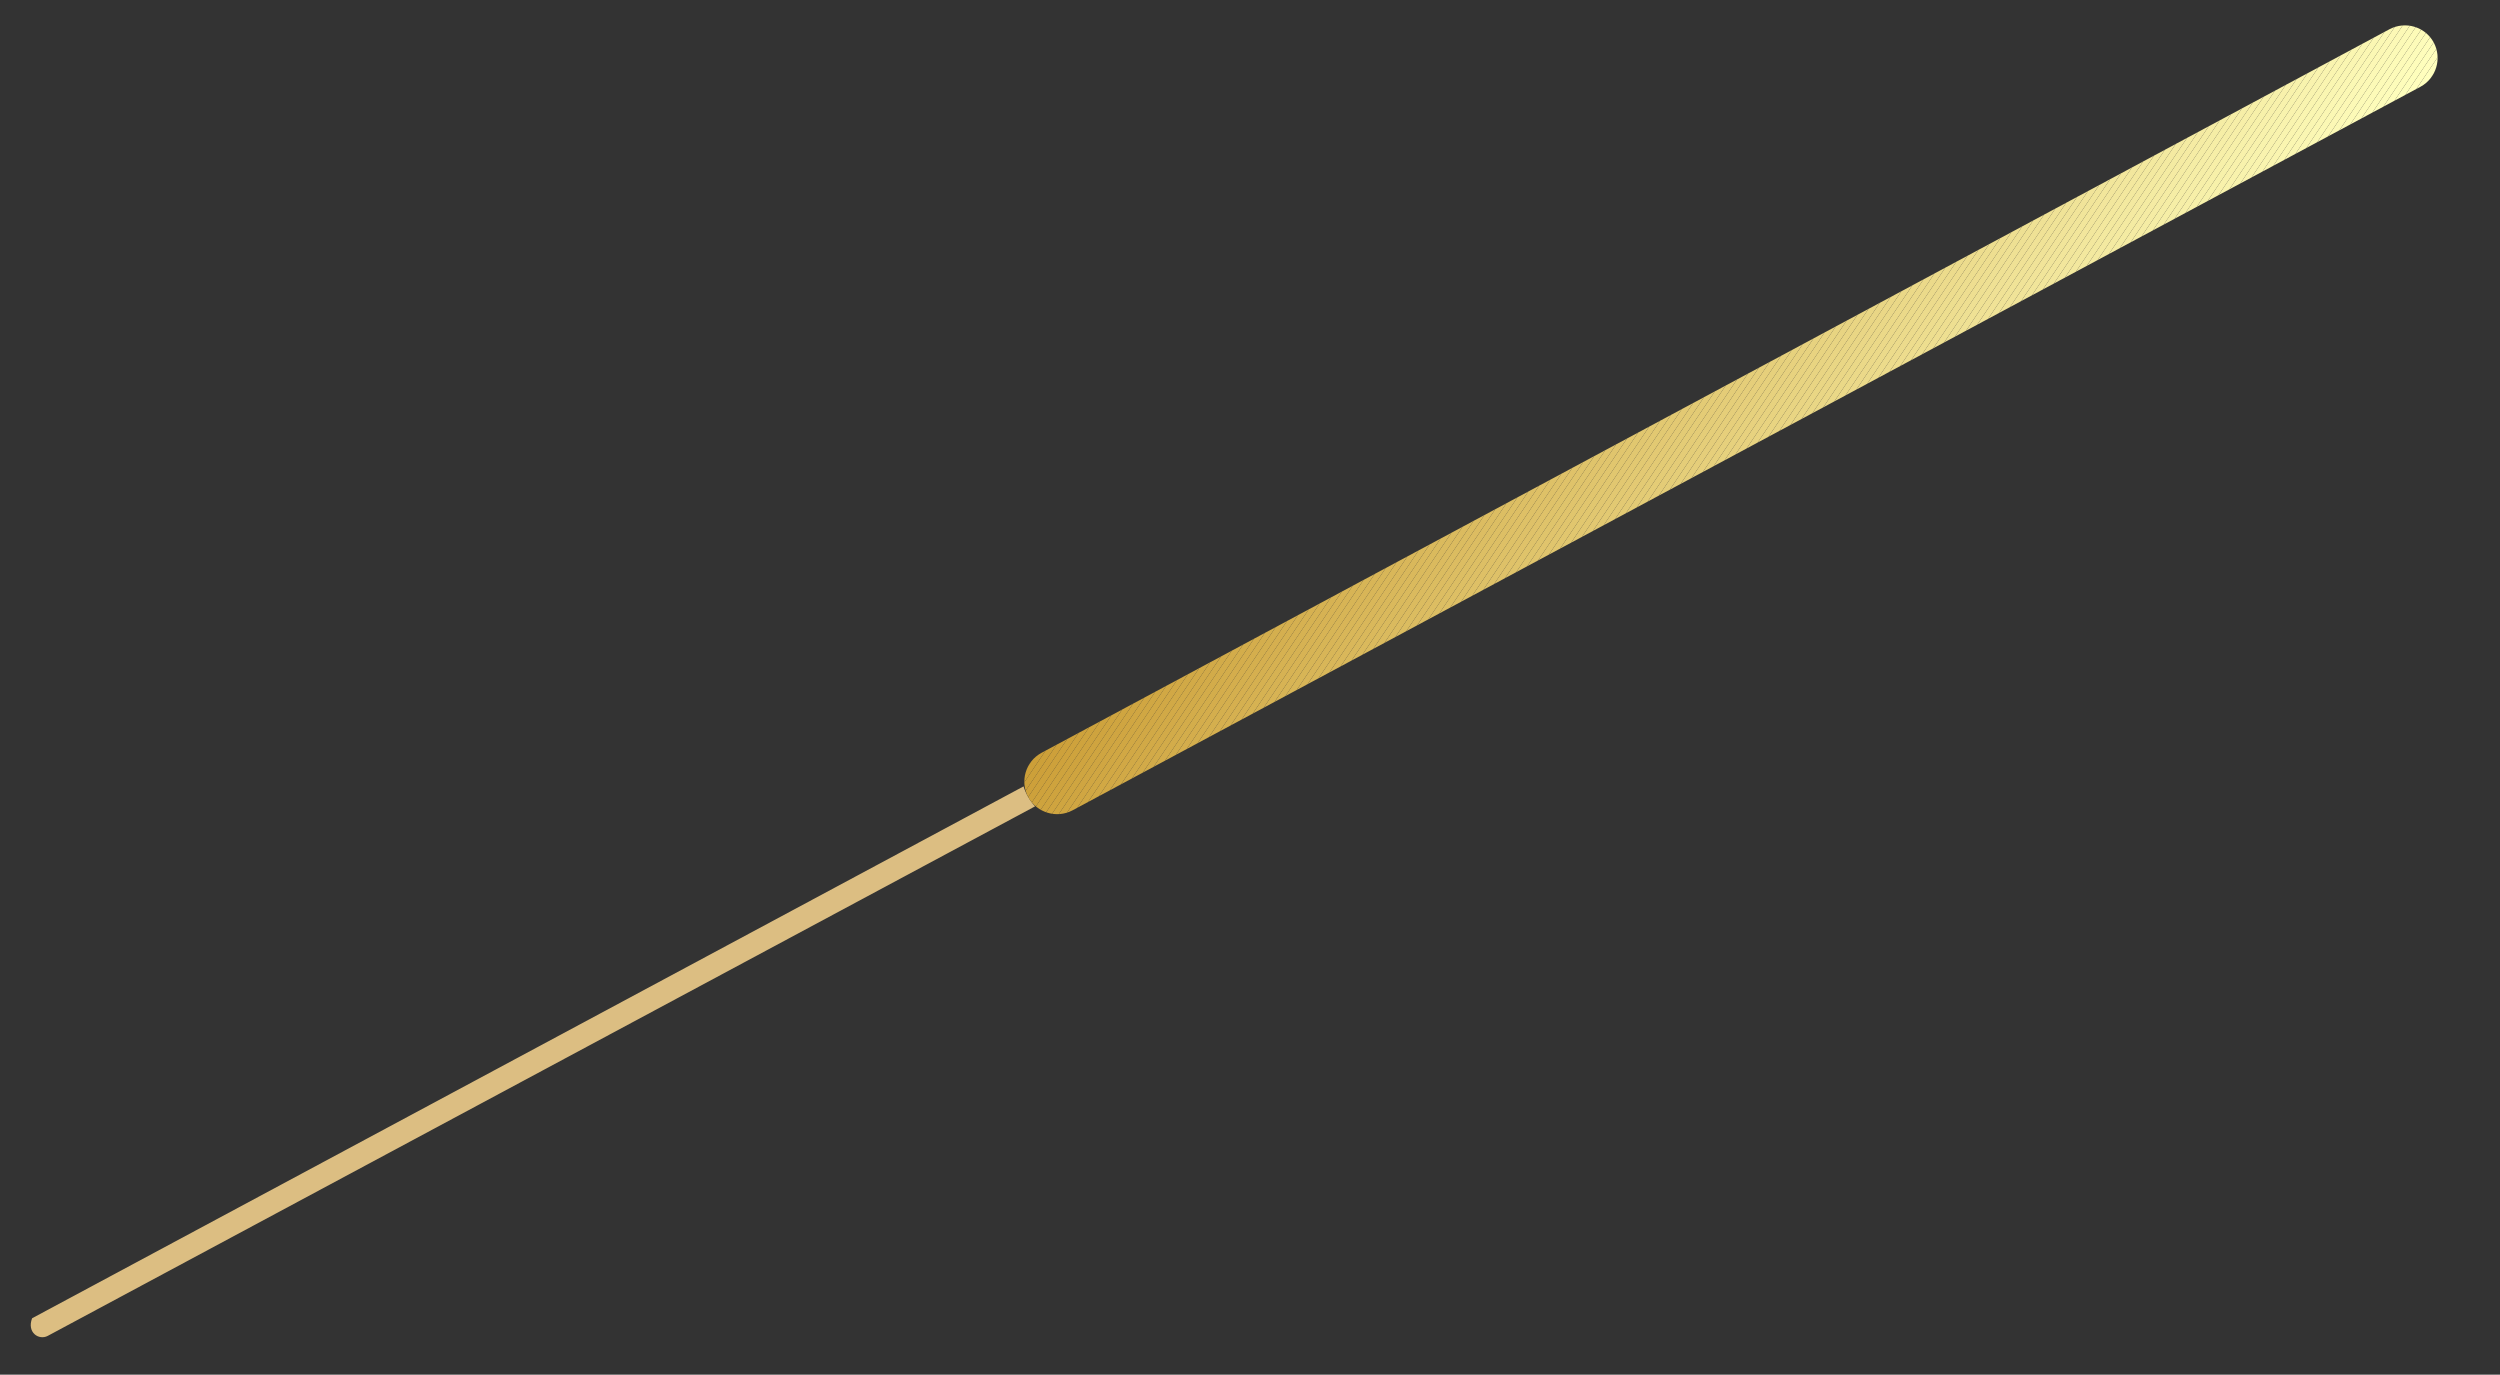 <?xml version="1.0" encoding="UTF-8"?> <!-- Generator: Adobe Illustrator 24.2.1, SVG Export Plug-In . SVG Version: 6.00 Build 0) --> <svg xmlns="http://www.w3.org/2000/svg" xmlns:xlink="http://www.w3.org/1999/xlink" id="Слой_1" x="0px" y="0px" viewBox="0 0 864.4 475.3" style="enable-background:new 0 0 864.4 475.3;" xml:space="preserve"><rect x="0" y="0" width="864.4" height="475.3" fill="#333333" stroke="none"/> <style type="text/css"> .st0{fill:#DCBE82;} .st1{clip-path:url(#SVGID_2_);fill:#CC9F38;} .st2{clip-path:url(#SVGID_4_);fill:#CC9F38;} .st3{clip-path:url(#SVGID_6_);fill:#CCA039;} .st4{clip-path:url(#SVGID_8_);fill:#CDA03A;} .st5{clip-path:url(#SVGID_10_);fill:#CDA13B;} .st6{clip-path:url(#SVGID_12_);fill:#CEA23C;} .st7{clip-path:url(#SVGID_14_);fill:#CEA33D;} .st8{clip-path:url(#SVGID_16_);fill:#CEA33E;} .st9{clip-path:url(#SVGID_18_);fill:#CFA43F;} .st10{clip-path:url(#SVGID_20_);fill:#CFA540;} .st11{clip-path:url(#SVGID_22_);fill:#CFA541;} .st12{clip-path:url(#SVGID_24_);fill:#D0A642;} .st13{clip-path:url(#SVGID_26_);fill:#D0A743;} .st14{clip-path:url(#SVGID_28_);fill:#D1A844;} .st15{clip-path:url(#SVGID_30_);fill:#D1A845;} .st16{clip-path:url(#SVGID_32_);fill:#D1A946;} .st17{clip-path:url(#SVGID_34_);fill:#D2AA47;} .st18{clip-path:url(#SVGID_36_);fill:#D2AA48;} .st19{clip-path:url(#SVGID_38_);fill:#D2AB49;} .st20{clip-path:url(#SVGID_40_);fill:#D3AC4A;} .st21{clip-path:url(#SVGID_42_);fill:#D3AD4B;} .st22{clip-path:url(#SVGID_44_);fill:#D4AD4C;} .st23{clip-path:url(#SVGID_46_);fill:#D4AE4D;} .st24{clip-path:url(#SVGID_48_);fill:#D4AF4E;} .st25{clip-path:url(#SVGID_50_);fill:#D5AF4F;} .st26{clip-path:url(#SVGID_52_);fill:#D5B050;} .st27{clip-path:url(#SVGID_54_);fill:#D6B151;} .st28{clip-path:url(#SVGID_56_);fill:#D6B252;} .st29{clip-path:url(#SVGID_58_);fill:#D6B253;} .st30{clip-path:url(#SVGID_60_);fill:#D7B354;} .st31{clip-path:url(#SVGID_62_);fill:#D7B455;} .st32{clip-path:url(#SVGID_64_);fill:#D7B556;} .st33{clip-path:url(#SVGID_66_);fill:#D8B557;} .st34{clip-path:url(#SVGID_68_);fill:#D8B658;} .st35{clip-path:url(#SVGID_70_);fill:#D9B759;} .st36{clip-path:url(#SVGID_72_);fill:#D9B75A;} .st37{clip-path:url(#SVGID_74_);fill:#D9B85B;} .st38{clip-path:url(#SVGID_76_);fill:#DAB95C;} .st39{clip-path:url(#SVGID_78_);fill:#DABA5D;} .st40{clip-path:url(#SVGID_80_);fill:#DABA5E;} .st41{clip-path:url(#SVGID_82_);fill:#DBBB5F;} .st42{clip-path:url(#SVGID_84_);fill:#DBBC60;} .st43{clip-path:url(#SVGID_86_);fill:#DCBC61;} .st44{clip-path:url(#SVGID_88_);fill:#DCBD62;} .st45{clip-path:url(#SVGID_90_);fill:#DCBE63;} .st46{clip-path:url(#SVGID_92_);fill:#DDBF64;} .st47{clip-path:url(#SVGID_94_);fill:#DDBF65;} .st48{clip-path:url(#SVGID_96_);fill:#DEC066;} .st49{clip-path:url(#SVGID_98_);fill:#DEC167;} .st50{clip-path:url(#SVGID_100_);fill:#DEC168;} .st51{clip-path:url(#SVGID_102_);fill:#DFC269;} .st52{clip-path:url(#SVGID_104_);fill:#DFC36A;} .st53{clip-path:url(#SVGID_106_);fill:#DFC46B;} .st54{clip-path:url(#SVGID_108_);fill:#E0C46C;} .st55{clip-path:url(#SVGID_110_);fill:#E0C56D;} .st56{clip-path:url(#SVGID_112_);fill:#E1C66E;} .st57{clip-path:url(#SVGID_114_);fill:#E1C76F;} .st58{clip-path:url(#SVGID_116_);fill:#E1C770;} .st59{clip-path:url(#SVGID_118_);fill:#E2C871;} .st60{clip-path:url(#SVGID_120_);fill:#E2C972;} .st61{clip-path:url(#SVGID_122_);fill:#E3C973;} .st62{clip-path:url(#SVGID_124_);fill:#E3CA74;} .st63{clip-path:url(#SVGID_126_);fill:#E3CB75;} .st64{clip-path:url(#SVGID_128_);fill:#E4CC76;} .st65{clip-path:url(#SVGID_130_);fill:#E4CC77;} .st66{clip-path:url(#SVGID_132_);fill:#E4CD78;} .st67{clip-path:url(#SVGID_134_);fill:#E5CE79;} .st68{clip-path:url(#SVGID_136_);fill:#E5CE7A;} .st69{clip-path:url(#SVGID_138_);fill:#E6CF7B;} .st70{clip-path:url(#SVGID_140_);fill:#E6D07C;} .st71{clip-path:url(#SVGID_142_);fill:#E6D17D;} .st72{clip-path:url(#SVGID_144_);fill:#E7D17E;} .st73{clip-path:url(#SVGID_146_);fill:#E7D27F;} .st74{clip-path:url(#SVGID_148_);fill:#E8D380;} .st75{clip-path:url(#SVGID_150_);fill:#E8D481;} .st76{clip-path:url(#SVGID_152_);fill:#E8D482;} .st77{clip-path:url(#SVGID_154_);fill:#E9D583;} .st78{clip-path:url(#SVGID_156_);fill:#E9D684;} .st79{clip-path:url(#SVGID_158_);fill:#E9D685;} .st80{clip-path:url(#SVGID_160_);fill:#EAD786;} .st81{clip-path:url(#SVGID_162_);fill:#EAD887;} .st82{clip-path:url(#SVGID_164_);fill:#EBD988;} .st83{clip-path:url(#SVGID_166_);fill:#EBD989;} .st84{clip-path:url(#SVGID_168_);fill:#EBDA8A;} .st85{clip-path:url(#SVGID_170_);fill:#ECDB8B;} .st86{clip-path:url(#SVGID_172_);fill:#ECDB8C;} .st87{clip-path:url(#SVGID_174_);fill:#EDDC8D;} .st88{clip-path:url(#SVGID_176_);fill:#EDDD8E;} .st89{clip-path:url(#SVGID_178_);fill:#EDDE8F;} .st90{clip-path:url(#SVGID_180_);fill:#EEDE90;} .st91{clip-path:url(#SVGID_182_);fill:#EEDF91;} .st92{clip-path:url(#SVGID_184_);fill:#EEE093;} .st93{clip-path:url(#SVGID_186_);fill:#EFE194;} .st94{clip-path:url(#SVGID_188_);fill:#EFE195;} .st95{clip-path:url(#SVGID_190_);fill:#F0E296;} .st96{clip-path:url(#SVGID_192_);fill:#F0E397;} .st97{clip-path:url(#SVGID_194_);fill:#F0E398;} .st98{clip-path:url(#SVGID_196_);fill:#F1E499;} .st99{clip-path:url(#SVGID_198_);fill:#F1E59A;} .st100{clip-path:url(#SVGID_200_);fill:#F2E69B;} .st101{clip-path:url(#SVGID_202_);fill:#F2E69C;} .st102{clip-path:url(#SVGID_204_);fill:#F2E79D;} .st103{clip-path:url(#SVGID_206_);fill:#F3E89E;} .st104{clip-path:url(#SVGID_208_);fill:#F3E99F;} .st105{clip-path:url(#SVGID_210_);fill:#F3E9A0;} .st106{clip-path:url(#SVGID_212_);fill:#F4EAA1;} .st107{clip-path:url(#SVGID_214_);fill:#F4EBA2;} .st108{clip-path:url(#SVGID_216_);fill:#F5EBA3;} .st109{clip-path:url(#SVGID_218_);fill:#F5ECA4;} .st110{clip-path:url(#SVGID_220_);fill:#F5EDA5;} .st111{clip-path:url(#SVGID_222_);fill:#F6EEA6;} .st112{clip-path:url(#SVGID_224_);fill:#F6EEA7;} .st113{clip-path:url(#SVGID_226_);fill:#F7EFA8;} .st114{clip-path:url(#SVGID_228_);fill:#F7F0A9;} .st115{clip-path:url(#SVGID_230_);fill:#F7F1AA;} .st116{clip-path:url(#SVGID_232_);fill:#F8F1AB;} .st117{clip-path:url(#SVGID_234_);fill:#F8F2AC;} .st118{clip-path:url(#SVGID_236_);fill:#F8F3AD;} .st119{clip-path:url(#SVGID_238_);fill:#F9F3AE;} .st120{clip-path:url(#SVGID_240_);fill:#F9F4AF;} .st121{clip-path:url(#SVGID_242_);fill:#FAF5B0;} .st122{clip-path:url(#SVGID_244_);fill:#FAF6B1;} .st123{clip-path:url(#SVGID_246_);fill:#FAF6B2;} .st124{clip-path:url(#SVGID_248_);fill:#FBF7B3;} .st125{clip-path:url(#SVGID_250_);fill:#FBF8B4;} .st126{clip-path:url(#SVGID_252_);fill:#FCF8B5;} .st127{clip-path:url(#SVGID_254_);fill:#FCF9B6;} .st128{clip-path:url(#SVGID_256_);fill:#FCFAB7;} .st129{clip-path:url(#SVGID_258_);fill:#FDFBB8;} .st130{clip-path:url(#SVGID_260_);fill:#FDFBB9;} .st131{clip-path:url(#SVGID_262_);fill:#FDFCBA;} .st132{clip-path:url(#SVGID_264_);fill:#FEFDBB;} .st133{clip-path:url(#SVGID_266_);fill:#FEFEBC;} .st134{clip-path:url(#SVGID_268_);fill:#FFFEBD;} .st135{clip-path:url(#SVGID_270_);fill:#FFFFBE;} .st136{clip-path:url(#SVGID_272_);fill:#FFFFBE;} </style> <g> <g> <path class="st0" d="M353.9,271.9L11.1,455.8c-1.9,5,2.4,7.7,5.4,6.1l341.4-183.1C356.1,276.9,354.7,274.5,353.9,271.9z"></path> </g> </g> <g> <g> <g> <g> <defs> <path id="SVGID_1_" d="M355.5,275.6c-2.9-5.5-0.9-12.3,4.6-15.3L826.2,10.1c5.5-2.9,12.3-0.9,15.3,4.6 c2.9,5.5,0.9,12.3-4.6,15.3L370.8,280.2C365.3,283.1,358.5,281,355.5,275.6z"></path> </defs> <clipPath id="SVGID_2_"> <use xlink:href="#SVGID_1_" style="overflow:visible;"></use> </clipPath> <polygon class="st1" points="528.9,7.1 352.6,269.2 352.6,7.1 "></polygon> </g> <g> <defs> <path id="SVGID_3_" d="M355.5,275.6c-2.9-5.5-0.9-12.3,4.6-15.3L826.2,10.1c5.5-2.9,12.3-0.9,15.3,4.6 c2.9,5.5,0.9,12.3-4.6,15.3L370.8,280.2C365.3,283.1,358.5,281,355.5,275.6z"></path> </defs> <clipPath id="SVGID_4_"> <use xlink:href="#SVGID_3_" style="overflow:visible;"></use> </clipPath> <polygon class="st2" points="531.3,7.1 352.6,272.8 352.6,269.2 528.9,7.1 "></polygon> </g> <g> <defs> <path id="SVGID_5_" d="M355.5,275.6c-2.9-5.5-0.9-12.3,4.6-15.3L826.2,10.1c5.5-2.9,12.3-0.9,15.3,4.6 c2.9,5.5,0.9,12.3-4.6,15.3L370.8,280.2C365.3,283.1,358.5,281,355.5,275.6z"></path> </defs> <clipPath id="SVGID_6_"> <use xlink:href="#SVGID_5_" style="overflow:visible;"></use> </clipPath> <polygon class="st3" points="533.7,7.1 352.6,276.4 352.6,272.8 531.3,7.1 "></polygon> </g> <g> <defs> <path id="SVGID_7_" d="M355.5,275.6c-2.9-5.5-0.9-12.3,4.6-15.3L826.2,10.1c5.5-2.9,12.3-0.9,15.3,4.6 c2.9,5.5,0.9,12.3-4.6,15.3L370.8,280.2C365.3,283.1,358.5,281,355.5,275.6z"></path> </defs> <clipPath id="SVGID_8_"> <use xlink:href="#SVGID_7_" style="overflow:visible;"></use> </clipPath> <polygon class="st4" points="536.2,7.1 352.8,279.6 352.6,279.5 352.6,276.4 533.7,7.1 "></polygon> </g> <g> <defs> <path id="SVGID_9_" d="M355.5,275.6c-2.9-5.5-0.9-12.3,4.6-15.3L826.2,10.1c5.5-2.9,12.3-0.9,15.3,4.6 c2.9,5.5,0.9,12.3-4.6,15.3L370.8,280.2C365.3,283.1,358.5,281,355.5,275.6z"></path> </defs> <clipPath id="SVGID_10_"> <use xlink:href="#SVGID_9_" style="overflow:visible;"></use> </clipPath> <polygon class="st5" points="538.6,7.1 354.5,280.8 352.8,279.6 536.2,7.1 "></polygon> </g> <g> <defs> <path id="SVGID_11_" d="M355.5,275.6c-2.9-5.5-0.9-12.3,4.6-15.3L826.2,10.1c5.5-2.9,12.3-0.9,15.3,4.6 c2.9,5.5,0.9,12.3-4.6,15.3L370.8,280.2C365.3,283.1,358.5,281,355.5,275.6z"></path> </defs> <clipPath id="SVGID_12_"> <use xlink:href="#SVGID_11_" style="overflow:visible;"></use> </clipPath> <polygon class="st6" points="541,7.1 356.1,281.9 354.5,280.8 538.6,7.1 "></polygon> </g> <g> <defs> <path id="SVGID_13_" d="M355.5,275.6c-2.9-5.5-0.9-12.3,4.6-15.3L826.2,10.1c5.5-2.9,12.3-0.9,15.3,4.6 c2.9,5.5,0.9,12.3-4.6,15.3L370.8,280.2C365.3,283.1,358.5,281,355.5,275.6z"></path> </defs> <clipPath id="SVGID_14_"> <use xlink:href="#SVGID_13_" style="overflow:visible;"></use> </clipPath> <polygon class="st7" points="543.4,7.1 357.8,283 356.1,281.9 541,7.1 "></polygon> </g> <g> <defs> <path id="SVGID_15_" d="M355.5,275.6c-2.9-5.5-0.9-12.3,4.6-15.3L826.2,10.1c5.5-2.9,12.3-0.9,15.3,4.6 c2.9,5.5,0.9,12.3-4.6,15.3L370.8,280.2C365.3,283.1,358.5,281,355.5,275.6z"></path> </defs> <clipPath id="SVGID_16_"> <use xlink:href="#SVGID_15_" style="overflow:visible;"></use> </clipPath> <polygon class="st8" points="545.9,7.1 360.2,283.1 357.9,283.1 357.8,283 543.4,7.1 "></polygon> </g> <g> <defs> <path id="SVGID_17_" d="M355.5,275.6c-2.9-5.5-0.9-12.3,4.6-15.3L826.2,10.1c5.5-2.9,12.3-0.9,15.3,4.6 c2.9,5.5,0.9,12.3-4.6,15.3L370.8,280.2C365.3,283.1,358.5,281,355.5,275.6z"></path> </defs> <clipPath id="SVGID_18_"> <use xlink:href="#SVGID_17_" style="overflow:visible;"></use> </clipPath> <polygon class="st9" points="548.3,7.1 362.6,283.1 360.2,283.1 545.9,7.1 "></polygon> </g> <g> <defs> <path id="SVGID_19_" d="M355.5,275.6c-2.9-5.5-0.9-12.3,4.6-15.3L826.2,10.1c5.5-2.9,12.3-0.9,15.3,4.6 c2.9,5.5,0.9,12.3-4.6,15.3L370.8,280.2C365.3,283.1,358.5,281,355.5,275.6z"></path> </defs> <clipPath id="SVGID_20_"> <use xlink:href="#SVGID_19_" style="overflow:visible;"></use> </clipPath> <polygon class="st10" points="550.7,7.1 365,283.1 362.6,283.1 548.3,7.1 "></polygon> </g> <g> <defs> <path id="SVGID_21_" d="M355.5,275.6c-2.9-5.5-0.9-12.3,4.6-15.3L826.2,10.1c5.5-2.9,12.3-0.9,15.3,4.6 c2.9,5.5,0.9,12.3-4.6,15.3L370.8,280.2C365.3,283.1,358.5,281,355.5,275.6z"></path> </defs> <clipPath id="SVGID_22_"> <use xlink:href="#SVGID_21_" style="overflow:visible;"></use> </clipPath> <polygon class="st11" points="553.1,7.1 367.5,283.1 365,283.1 550.7,7.1 "></polygon> </g> <g> <defs> <path id="SVGID_23_" d="M355.5,275.6c-2.9-5.5-0.9-12.3,4.6-15.3L826.2,10.1c5.5-2.9,12.3-0.9,15.3,4.6 c2.9,5.5,0.9,12.3-4.6,15.3L370.8,280.2C365.3,283.1,358.5,281,355.5,275.6z"></path> </defs> <clipPath id="SVGID_24_"> <use xlink:href="#SVGID_23_" style="overflow:visible;"></use> </clipPath> <polygon class="st12" points="555.6,7.1 369.9,283.1 367.5,283.1 553.1,7.1 "></polygon> </g> <g> <defs> <path id="SVGID_25_" d="M355.5,275.6c-2.9-5.5-0.9-12.3,4.6-15.3L826.2,10.1c5.5-2.9,12.3-0.9,15.3,4.6 c2.9,5.5,0.9,12.3-4.6,15.3L370.8,280.2C365.3,283.1,358.5,281,355.5,275.6z"></path> </defs> <clipPath id="SVGID_26_"> <use xlink:href="#SVGID_25_" style="overflow:visible;"></use> </clipPath> <polygon class="st13" points="558,7.1 372.3,283.1 369.9,283.1 555.6,7.1 "></polygon> </g> <g> <defs> <path id="SVGID_27_" d="M355.5,275.6c-2.9-5.5-0.9-12.3,4.6-15.3L826.2,10.1c5.5-2.9,12.3-0.9,15.3,4.6 c2.9,5.5,0.9,12.3-4.6,15.3L370.8,280.2C365.3,283.1,358.5,281,355.5,275.6z"></path> </defs> <clipPath id="SVGID_28_"> <use xlink:href="#SVGID_27_" style="overflow:visible;"></use> </clipPath> <polygon class="st14" points="560.4,7.1 374.7,283.1 372.3,283.1 558,7.1 "></polygon> </g> <g> <defs> <path id="SVGID_29_" d="M355.5,275.6c-2.9-5.5-0.9-12.3,4.6-15.3L826.2,10.1c5.5-2.9,12.3-0.9,15.3,4.6 c2.9,5.5,0.9,12.3-4.6,15.3L370.8,280.2C365.3,283.1,358.5,281,355.5,275.6z"></path> </defs> <clipPath id="SVGID_30_"> <use xlink:href="#SVGID_29_" style="overflow:visible;"></use> </clipPath> <polygon class="st15" points="562.8,7.1 377.1,283.1 374.7,283.1 560.4,7.1 "></polygon> </g> <g> <defs> <path id="SVGID_31_" d="M355.5,275.6c-2.9-5.5-0.9-12.3,4.6-15.3L826.2,10.1c5.5-2.9,12.3-0.9,15.3,4.6 c2.9,5.5,0.9,12.3-4.6,15.3L370.8,280.2C365.3,283.1,358.5,281,355.5,275.6z"></path> </defs> <clipPath id="SVGID_32_"> <use xlink:href="#SVGID_31_" style="overflow:visible;"></use> </clipPath> <polygon class="st16" points="565.3,7.1 379.6,283.1 377.1,283.1 562.8,7.1 "></polygon> </g> <g> <defs> <path id="SVGID_33_" d="M355.5,275.6c-2.9-5.5-0.9-12.3,4.6-15.3L826.2,10.1c5.5-2.9,12.3-0.9,15.3,4.6 c2.9,5.5,0.9,12.3-4.6,15.3L370.8,280.2C365.3,283.1,358.5,281,355.5,275.6z"></path> </defs> <clipPath id="SVGID_34_"> <use xlink:href="#SVGID_33_" style="overflow:visible;"></use> </clipPath> <polygon class="st17" points="567.7,7.1 382,283.1 379.6,283.1 565.3,7.1 "></polygon> </g> <g> <defs> <path id="SVGID_35_" d="M355.5,275.6c-2.9-5.5-0.9-12.3,4.6-15.3L826.2,10.1c5.5-2.9,12.3-0.9,15.3,4.6 c2.9,5.5,0.9,12.3-4.6,15.3L370.8,280.2C365.3,283.1,358.5,281,355.5,275.6z"></path> </defs> <clipPath id="SVGID_36_"> <use xlink:href="#SVGID_35_" style="overflow:visible;"></use> </clipPath> <polygon class="st18" points="570.1,7.1 384.4,283.1 382,283.1 567.7,7.1 "></polygon> </g> <g> <defs> <path id="SVGID_37_" d="M355.5,275.6c-2.9-5.5-0.9-12.3,4.6-15.3L826.2,10.1c5.5-2.9,12.3-0.9,15.3,4.6 c2.9,5.5,0.9,12.3-4.6,15.3L370.8,280.2C365.3,283.1,358.5,281,355.5,275.6z"></path> </defs> <clipPath id="SVGID_38_"> <use xlink:href="#SVGID_37_" style="overflow:visible;"></use> </clipPath> <polygon class="st19" points="572.5,7.1 386.8,283.1 384.4,283.1 570.1,7.1 "></polygon> </g> <g> <defs> <path id="SVGID_39_" d="M355.5,275.6c-2.9-5.5-0.9-12.3,4.6-15.3L826.2,10.1c5.5-2.9,12.3-0.9,15.3,4.6 c2.9,5.5,0.9,12.3-4.6,15.3L370.8,280.2C365.3,283.1,358.5,281,355.5,275.6z"></path> </defs> <clipPath id="SVGID_40_"> <use xlink:href="#SVGID_39_" style="overflow:visible;"></use> </clipPath> <polygon class="st20" points="575,7.1 389.3,283.1 386.8,283.1 572.5,7.1 "></polygon> </g> <g> <defs> <path id="SVGID_41_" d="M355.5,275.6c-2.9-5.5-0.9-12.3,4.6-15.3L826.2,10.1c5.5-2.9,12.3-0.9,15.3,4.6 c2.9,5.5,0.9,12.3-4.6,15.3L370.8,280.2C365.3,283.1,358.5,281,355.5,275.6z"></path> </defs> <clipPath id="SVGID_42_"> <use xlink:href="#SVGID_41_" style="overflow:visible;"></use> </clipPath> <polygon class="st21" points="577.4,7.1 391.7,283.1 389.3,283.1 575,7.1 "></polygon> </g> <g> <defs> <path id="SVGID_43_" d="M355.5,275.6c-2.9-5.5-0.9-12.3,4.6-15.3L826.2,10.1c5.5-2.9,12.3-0.9,15.3,4.6 c2.9,5.5,0.9,12.3-4.6,15.3L370.8,280.2C365.3,283.1,358.5,281,355.5,275.6z"></path> </defs> <clipPath id="SVGID_44_"> <use xlink:href="#SVGID_43_" style="overflow:visible;"></use> </clipPath> <polygon class="st22" points="579.8,7.1 394.1,283.1 391.7,283.1 577.4,7.1 "></polygon> </g> <g> <defs> <path id="SVGID_45_" d="M355.5,275.6c-2.9-5.5-0.9-12.3,4.6-15.3L826.2,10.1c5.5-2.9,12.3-0.9,15.3,4.6 c2.9,5.5,0.9,12.3-4.6,15.3L370.8,280.2C365.3,283.1,358.5,281,355.5,275.6z"></path> </defs> <clipPath id="SVGID_46_"> <use xlink:href="#SVGID_45_" style="overflow:visible;"></use> </clipPath> <polygon class="st23" points="582.2,7.1 396.5,283.1 394.1,283.1 579.8,7.1 "></polygon> </g> <g> <defs> <path id="SVGID_47_" d="M355.5,275.6c-2.9-5.5-0.9-12.3,4.6-15.3L826.2,10.1c5.5-2.9,12.3-0.9,15.3,4.6 c2.9,5.5,0.9,12.3-4.6,15.3L370.8,280.2C365.3,283.1,358.5,281,355.5,275.6z"></path> </defs> <clipPath id="SVGID_48_"> <use xlink:href="#SVGID_47_" style="overflow:visible;"></use> </clipPath> <polygon class="st24" points="584.7,7.1 399,283.1 396.5,283.1 582.2,7.1 "></polygon> </g> <g> <defs> <path id="SVGID_49_" d="M355.5,275.6c-2.9-5.5-0.9-12.3,4.6-15.3L826.2,10.1c5.5-2.9,12.3-0.9,15.3,4.6 c2.9,5.5,0.9,12.3-4.6,15.3L370.8,280.2C365.3,283.1,358.5,281,355.5,275.6z"></path> </defs> <clipPath id="SVGID_50_"> <use xlink:href="#SVGID_49_" style="overflow:visible;"></use> </clipPath> <polygon class="st25" points="587.1,7.1 401.4,283.1 399,283.1 584.7,7.1 "></polygon> </g> <g> <defs> <path id="SVGID_51_" d="M355.5,275.6c-2.9-5.5-0.9-12.3,4.6-15.3L826.2,10.1c5.5-2.9,12.3-0.9,15.3,4.6 c2.9,5.5,0.9,12.3-4.6,15.3L370.8,280.2C365.3,283.1,358.5,281,355.5,275.6z"></path> </defs> <clipPath id="SVGID_52_"> <use xlink:href="#SVGID_51_" style="overflow:visible;"></use> </clipPath> <polygon class="st26" points="589.5,7.1 403.8,283.1 401.4,283.1 587.1,7.1 "></polygon> </g> <g> <defs> <path id="SVGID_53_" d="M355.5,275.6c-2.9-5.5-0.9-12.3,4.6-15.3L826.2,10.1c5.5-2.9,12.3-0.9,15.3,4.6 c2.9,5.5,0.9,12.3-4.6,15.3L370.8,280.2C365.3,283.1,358.5,281,355.5,275.6z"></path> </defs> <clipPath id="SVGID_54_"> <use xlink:href="#SVGID_53_" style="overflow:visible;"></use> </clipPath> <polygon class="st27" points="591.9,7.1 406.2,283.1 403.8,283.1 589.5,7.1 "></polygon> </g> <g> <defs> <path id="SVGID_55_" d="M355.5,275.6c-2.9-5.5-0.9-12.3,4.6-15.3L826.2,10.1c5.5-2.9,12.3-0.9,15.3,4.6 c2.9,5.5,0.9,12.3-4.6,15.3L370.8,280.2C365.3,283.1,358.5,281,355.5,275.6z"></path> </defs> <clipPath id="SVGID_56_"> <use xlink:href="#SVGID_55_" style="overflow:visible;"></use> </clipPath> <polygon class="st28" points="594.3,7.1 408.7,283.1 406.2,283.1 591.9,7.1 "></polygon> </g> <g> <defs> <path id="SVGID_57_" d="M355.5,275.6c-2.9-5.5-0.9-12.3,4.6-15.3L826.2,10.1c5.5-2.9,12.3-0.9,15.3,4.6 c2.9,5.5,0.9,12.3-4.6,15.3L370.8,280.2C365.3,283.1,358.5,281,355.5,275.6z"></path> </defs> <clipPath id="SVGID_58_"> <use xlink:href="#SVGID_57_" style="overflow:visible;"></use> </clipPath> <polygon class="st29" points="596.8,7.1 411.1,283.1 408.7,283.1 594.3,7.1 "></polygon> </g> <g> <defs> <path id="SVGID_59_" d="M355.5,275.6c-2.9-5.5-0.9-12.3,4.6-15.3L826.2,10.1c5.5-2.9,12.3-0.9,15.3,4.6 c2.9,5.5,0.9,12.3-4.6,15.3L370.8,280.2C365.3,283.1,358.5,281,355.5,275.6z"></path> </defs> <clipPath id="SVGID_60_"> <use xlink:href="#SVGID_59_" style="overflow:visible;"></use> </clipPath> <polygon class="st30" points="599.2,7.1 413.5,283.1 411.1,283.1 596.8,7.1 "></polygon> </g> <g> <defs> <path id="SVGID_61_" d="M355.5,275.6c-2.9-5.5-0.9-12.3,4.6-15.3L826.2,10.1c5.5-2.9,12.3-0.9,15.3,4.6 c2.9,5.5,0.9,12.3-4.6,15.3L370.8,280.2C365.3,283.1,358.5,281,355.5,275.6z"></path> </defs> <clipPath id="SVGID_62_"> <use xlink:href="#SVGID_61_" style="overflow:visible;"></use> </clipPath> <polygon class="st31" points="601.6,7.1 415.9,283.1 413.5,283.1 599.2,7.1 "></polygon> </g> <g> <defs> <path id="SVGID_63_" d="M355.5,275.6c-2.9-5.5-0.9-12.3,4.6-15.3L826.2,10.1c5.5-2.9,12.3-0.9,15.3,4.6 c2.9,5.5,0.9,12.3-4.6,15.3L370.8,280.2C365.3,283.1,358.5,281,355.5,275.6z"></path> </defs> <clipPath id="SVGID_64_"> <use xlink:href="#SVGID_63_" style="overflow:visible;"></use> </clipPath> <polygon class="st32" points="604,7.1 418.4,283.1 415.9,283.1 601.6,7.1 "></polygon> </g> <g> <defs> <path id="SVGID_65_" d="M355.5,275.6c-2.9-5.5-0.9-12.3,4.6-15.3L826.2,10.1c5.5-2.9,12.3-0.9,15.3,4.6 c2.9,5.5,0.9,12.3-4.6,15.3L370.8,280.2C365.3,283.1,358.5,281,355.5,275.6z"></path> </defs> <clipPath id="SVGID_66_"> <use xlink:href="#SVGID_65_" style="overflow:visible;"></use> </clipPath> <polygon class="st33" points="606.5,7.1 420.8,283.1 418.4,283.1 604,7.1 "></polygon> </g> <g> <defs> <path id="SVGID_67_" d="M355.5,275.6c-2.9-5.5-0.9-12.3,4.6-15.3L826.2,10.1c5.5-2.9,12.3-0.9,15.3,4.6 c2.9,5.5,0.9,12.3-4.6,15.3L370.8,280.2C365.3,283.1,358.5,281,355.5,275.6z"></path> </defs> <clipPath id="SVGID_68_"> <use xlink:href="#SVGID_67_" style="overflow:visible;"></use> </clipPath> <polygon class="st34" points="608.9,7.1 423.2,283.1 420.8,283.1 606.5,7.1 "></polygon> </g> <g> <defs> <path id="SVGID_69_" d="M355.5,275.6c-2.9-5.5-0.9-12.3,4.6-15.3L826.2,10.1c5.5-2.9,12.3-0.9,15.3,4.6 c2.9,5.5,0.9,12.3-4.6,15.3L370.8,280.2C365.3,283.1,358.5,281,355.5,275.6z"></path> </defs> <clipPath id="SVGID_70_"> <use xlink:href="#SVGID_69_" style="overflow:visible;"></use> </clipPath> <polygon class="st35" points="611.3,7.1 425.6,283.1 423.2,283.1 608.9,7.1 "></polygon> </g> <g> <defs> <path id="SVGID_71_" d="M355.5,275.6c-2.9-5.5-0.9-12.3,4.6-15.3L826.2,10.1c5.5-2.9,12.3-0.9,15.3,4.6 c2.9,5.5,0.9,12.3-4.6,15.3L370.8,280.2C365.3,283.1,358.5,281,355.5,275.6z"></path> </defs> <clipPath id="SVGID_72_"> <use xlink:href="#SVGID_71_" style="overflow:visible;"></use> </clipPath> <polygon class="st36" points="613.7,7.1 428.1,283.1 425.6,283.1 611.3,7.1 "></polygon> </g> <g> <defs> <path id="SVGID_73_" d="M355.5,275.6c-2.9-5.5-0.9-12.3,4.6-15.3L826.2,10.1c5.5-2.9,12.3-0.9,15.3,4.6 c2.9,5.5,0.9,12.3-4.6,15.3L370.8,280.2C365.3,283.1,358.5,281,355.5,275.6z"></path> </defs> <clipPath id="SVGID_74_"> <use xlink:href="#SVGID_73_" style="overflow:visible;"></use> </clipPath> <polygon class="st37" points="616.2,7.1 430.5,283.1 428.1,283.1 613.7,7.1 "></polygon> </g> <g> <defs> <path id="SVGID_75_" d="M355.5,275.6c-2.9-5.5-0.9-12.3,4.6-15.3L826.2,10.1c5.5-2.9,12.3-0.9,15.3,4.6 c2.9,5.5,0.9,12.3-4.6,15.3L370.8,280.2C365.3,283.1,358.5,281,355.5,275.6z"></path> </defs> <clipPath id="SVGID_76_"> <use xlink:href="#SVGID_75_" style="overflow:visible;"></use> </clipPath> <polygon class="st38" points="618.6,7.1 432.9,283.1 430.5,283.1 616.2,7.1 "></polygon> </g> <g> <defs> <path id="SVGID_77_" d="M355.5,275.6c-2.9-5.5-0.9-12.3,4.6-15.3L826.2,10.1c5.5-2.9,12.3-0.9,15.3,4.6 c2.9,5.5,0.9,12.3-4.6,15.3L370.8,280.2C365.3,283.1,358.5,281,355.5,275.6z"></path> </defs> <clipPath id="SVGID_78_"> <use xlink:href="#SVGID_77_" style="overflow:visible;"></use> </clipPath> <polygon class="st39" points="621,7.1 435.3,283.1 432.9,283.1 618.6,7.1 "></polygon> </g> <g> <defs> <path id="SVGID_79_" d="M355.5,275.6c-2.9-5.5-0.9-12.3,4.6-15.3L826.2,10.1c5.5-2.9,12.3-0.9,15.3,4.6 c2.9,5.5,0.9,12.3-4.6,15.3L370.8,280.2C365.3,283.1,358.5,281,355.5,275.6z"></path> </defs> <clipPath id="SVGID_80_"> <use xlink:href="#SVGID_79_" style="overflow:visible;"></use> </clipPath> <polygon class="st40" points="623.4,7.1 437.8,283.1 435.3,283.1 621,7.1 "></polygon> </g> <g> <defs> <path id="SVGID_81_" d="M355.5,275.6c-2.9-5.5-0.9-12.3,4.6-15.3L826.2,10.1c5.5-2.9,12.3-0.9,15.3,4.6 c2.9,5.5,0.9,12.3-4.6,15.3L370.8,280.2C365.3,283.1,358.5,281,355.5,275.6z"></path> </defs> <clipPath id="SVGID_82_"> <use xlink:href="#SVGID_81_" style="overflow:visible;"></use> </clipPath> <polygon class="st41" points="625.9,7.1 440.2,283.1 437.8,283.1 623.4,7.1 "></polygon> </g> <g> <defs> <path id="SVGID_83_" d="M355.5,275.6c-2.9-5.5-0.9-12.3,4.6-15.3L826.2,10.1c5.5-2.9,12.3-0.9,15.3,4.6 c2.9,5.5,0.9,12.3-4.6,15.3L370.8,280.2C365.3,283.1,358.5,281,355.5,275.6z"></path> </defs> <clipPath id="SVGID_84_"> <use xlink:href="#SVGID_83_" style="overflow:visible;"></use> </clipPath> <polygon class="st42" points="628.3,7.1 442.6,283.1 440.2,283.1 625.9,7.1 "></polygon> </g> <g> <defs> <path id="SVGID_85_" d="M355.5,275.6c-2.9-5.5-0.9-12.3,4.6-15.3L826.2,10.1c5.5-2.9,12.3-0.9,15.3,4.6 c2.9,5.5,0.9,12.3-4.6,15.3L370.8,280.2C365.3,283.1,358.5,281,355.5,275.6z"></path> </defs> <clipPath id="SVGID_86_"> <use xlink:href="#SVGID_85_" style="overflow:visible;"></use> </clipPath> <polygon class="st43" points="630.7,7.1 445,283.1 442.6,283.1 628.3,7.1 "></polygon> </g> <g> <defs> <path id="SVGID_87_" d="M355.5,275.6c-2.9-5.5-0.9-12.3,4.6-15.3L826.2,10.1c5.5-2.9,12.3-0.9,15.3,4.6 c2.9,5.5,0.9,12.3-4.6,15.3L370.8,280.2C365.3,283.1,358.5,281,355.5,275.6z"></path> </defs> <clipPath id="SVGID_88_"> <use xlink:href="#SVGID_87_" style="overflow:visible;"></use> </clipPath> <polygon class="st44" points="633.1,7.1 447.5,283.1 445,283.1 630.7,7.1 "></polygon> </g> <g> <defs> <path id="SVGID_89_" d="M355.5,275.6c-2.9-5.5-0.9-12.3,4.6-15.3L826.2,10.1c5.5-2.9,12.3-0.9,15.3,4.6 c2.9,5.5,0.9,12.3-4.6,15.3L370.8,280.2C365.3,283.1,358.5,281,355.5,275.6z"></path> </defs> <clipPath id="SVGID_90_"> <use xlink:href="#SVGID_89_" style="overflow:visible;"></use> </clipPath> <polygon class="st45" points="635.6,7.1 449.9,283.1 447.5,283.1 633.1,7.1 "></polygon> </g> <g> <defs> <path id="SVGID_91_" d="M355.5,275.6c-2.9-5.5-0.9-12.3,4.6-15.3L826.2,10.1c5.5-2.9,12.3-0.9,15.3,4.6 c2.9,5.5,0.9,12.3-4.6,15.3L370.8,280.2C365.3,283.1,358.5,281,355.5,275.6z"></path> </defs> <clipPath id="SVGID_92_"> <use xlink:href="#SVGID_91_" style="overflow:visible;"></use> </clipPath> <polygon class="st46" points="638,7.1 452.3,283.1 449.9,283.1 635.6,7.1 "></polygon> </g> <g> <defs> <path id="SVGID_93_" d="M355.5,275.6c-2.9-5.5-0.9-12.3,4.6-15.3L826.2,10.1c5.5-2.9,12.3-0.9,15.3,4.6 c2.9,5.5,0.9,12.3-4.6,15.3L370.8,280.2C365.3,283.1,358.5,281,355.5,275.6z"></path> </defs> <clipPath id="SVGID_94_"> <use xlink:href="#SVGID_93_" style="overflow:visible;"></use> </clipPath> <polygon class="st47" points="640.4,7.1 454.7,283.1 452.3,283.1 638,7.1 "></polygon> </g> <g> <defs> <path id="SVGID_95_" d="M355.5,275.6c-2.9-5.5-0.9-12.3,4.6-15.3L826.2,10.1c5.5-2.9,12.3-0.9,15.3,4.6 c2.9,5.5,0.9,12.3-4.6,15.3L370.8,280.2C365.3,283.1,358.5,281,355.5,275.6z"></path> </defs> <clipPath id="SVGID_96_"> <use xlink:href="#SVGID_95_" style="overflow:visible;"></use> </clipPath> <polygon class="st48" points="642.8,7.1 457.2,283.1 454.7,283.1 640.4,7.1 "></polygon> </g> <g> <defs> <path id="SVGID_97_" d="M355.5,275.6c-2.9-5.5-0.9-12.3,4.6-15.3L826.2,10.1c5.5-2.9,12.3-0.9,15.3,4.6 c2.9,5.5,0.9,12.3-4.6,15.3L370.8,280.2C365.3,283.1,358.5,281,355.5,275.6z"></path> </defs> <clipPath id="SVGID_98_"> <use xlink:href="#SVGID_97_" style="overflow:visible;"></use> </clipPath> <polygon class="st49" points="645.3,7.1 459.6,283.1 457.2,283.1 642.8,7.1 "></polygon> </g> <g> <defs> <path id="SVGID_99_" d="M355.5,275.6c-2.9-5.5-0.9-12.3,4.6-15.3L826.2,10.1c5.5-2.9,12.3-0.9,15.3,4.6 c2.9,5.5,0.9,12.3-4.6,15.3L370.8,280.2C365.3,283.1,358.5,281,355.5,275.6z"></path> </defs> <clipPath id="SVGID_100_"> <use xlink:href="#SVGID_99_" style="overflow:visible;"></use> </clipPath> <polygon class="st50" points="647.7,7.1 462,283.1 459.6,283.1 645.3,7.1 "></polygon> </g> <g> <defs> <path id="SVGID_101_" d="M355.5,275.6c-2.9-5.5-0.9-12.3,4.6-15.3L826.2,10.1c5.5-2.9,12.3-0.9,15.3,4.6 c2.9,5.5,0.9,12.3-4.6,15.3L370.8,280.2C365.3,283.1,358.5,281,355.5,275.6z"></path> </defs> <clipPath id="SVGID_102_"> <use xlink:href="#SVGID_101_" style="overflow:visible;"></use> </clipPath> <polygon class="st51" points="650.1,7.1 464.4,283.1 462,283.1 647.7,7.1 "></polygon> </g> <g> <defs> <path id="SVGID_103_" d="M355.5,275.6c-2.9-5.5-0.9-12.3,4.6-15.3L826.2,10.1c5.5-2.9,12.3-0.9,15.3,4.6 c2.9,5.5,0.9,12.3-4.6,15.3L370.8,280.2C365.3,283.1,358.5,281,355.5,275.6z"></path> </defs> <clipPath id="SVGID_104_"> <use xlink:href="#SVGID_103_" style="overflow:visible;"></use> </clipPath> <polygon class="st52" points="652.5,7.1 466.9,283.1 464.4,283.1 650.1,7.1 "></polygon> </g> <g> <defs> <path id="SVGID_105_" d="M355.5,275.6c-2.9-5.5-0.9-12.3,4.6-15.3L826.2,10.1c5.5-2.9,12.3-0.9,15.3,4.6 c2.9,5.5,0.9,12.3-4.6,15.3L370.8,280.2C365.3,283.1,358.5,281,355.5,275.6z"></path> </defs> <clipPath id="SVGID_106_"> <use xlink:href="#SVGID_105_" style="overflow:visible;"></use> </clipPath> <polygon class="st53" points="655,7.1 469.3,283.1 466.9,283.1 652.5,7.1 "></polygon> </g> <g> <defs> <path id="SVGID_107_" d="M355.5,275.6c-2.9-5.5-0.9-12.3,4.6-15.3L826.2,10.1c5.5-2.9,12.3-0.9,15.3,4.6 c2.9,5.5,0.9,12.3-4.6,15.3L370.8,280.2C365.3,283.1,358.5,281,355.5,275.6z"></path> </defs> <clipPath id="SVGID_108_"> <use xlink:href="#SVGID_107_" style="overflow:visible;"></use> </clipPath> <polygon class="st54" points="657.4,7.1 471.7,283.1 469.3,283.1 655,7.1 "></polygon> </g> <g> <defs> <path id="SVGID_109_" d="M355.5,275.6c-2.9-5.5-0.9-12.3,4.6-15.3L826.2,10.1c5.5-2.9,12.3-0.9,15.3,4.6 c2.9,5.5,0.9,12.3-4.6,15.3L370.8,280.2C365.3,283.1,358.5,281,355.5,275.6z"></path> </defs> <clipPath id="SVGID_110_"> <use xlink:href="#SVGID_109_" style="overflow:visible;"></use> </clipPath> <polygon class="st55" points="659.8,7.1 474.1,283.1 471.7,283.1 657.4,7.1 "></polygon> </g> <g> <defs> <path id="SVGID_111_" d="M355.5,275.6c-2.9-5.5-0.9-12.3,4.6-15.3L826.2,10.1c5.5-2.9,12.3-0.9,15.3,4.6 c2.9,5.5,0.9,12.3-4.6,15.3L370.8,280.2C365.3,283.1,358.5,281,355.5,275.6z"></path> </defs> <clipPath id="SVGID_112_"> <use xlink:href="#SVGID_111_" style="overflow:visible;"></use> </clipPath> <polygon class="st56" points="662.2,7.1 476.6,283.1 474.1,283.1 659.8,7.1 "></polygon> </g> <g> <defs> <path id="SVGID_113_" d="M355.5,275.6c-2.9-5.5-0.9-12.3,4.6-15.3L826.2,10.1c5.5-2.9,12.3-0.9,15.3,4.6 c2.9,5.5,0.9,12.3-4.6,15.3L370.8,280.2C365.3,283.1,358.5,281,355.5,275.6z"></path> </defs> <clipPath id="SVGID_114_"> <use xlink:href="#SVGID_113_" style="overflow:visible;"></use> </clipPath> <polygon class="st57" points="664.7,7.1 479,283.1 476.6,283.1 662.2,7.1 "></polygon> </g> <g> <defs> <path id="SVGID_115_" d="M355.5,275.6c-2.9-5.5-0.9-12.3,4.6-15.3L826.2,10.1c5.5-2.9,12.3-0.9,15.3,4.6 c2.9,5.5,0.9,12.3-4.6,15.3L370.8,280.2C365.3,283.1,358.5,281,355.5,275.6z"></path> </defs> <clipPath id="SVGID_116_"> <use xlink:href="#SVGID_115_" style="overflow:visible;"></use> </clipPath> <polygon class="st58" points="667.1,7.1 481.4,283.1 479,283.1 664.7,7.1 "></polygon> </g> <g> <defs> <path id="SVGID_117_" d="M355.5,275.6c-2.9-5.5-0.9-12.3,4.6-15.3L826.2,10.1c5.5-2.9,12.3-0.9,15.3,4.6 c2.9,5.5,0.9,12.3-4.6,15.3L370.8,280.2C365.3,283.1,358.5,281,355.5,275.6z"></path> </defs> <clipPath id="SVGID_118_"> <use xlink:href="#SVGID_117_" style="overflow:visible;"></use> </clipPath> <polygon class="st59" points="669.5,7.1 483.8,283.1 481.4,283.1 667.1,7.1 "></polygon> </g> <g> <defs> <path id="SVGID_119_" d="M355.5,275.6c-2.9-5.5-0.9-12.3,4.6-15.3L826.2,10.1c5.5-2.9,12.3-0.9,15.3,4.6 c2.9,5.5,0.9,12.3-4.6,15.3L370.8,280.2C365.3,283.1,358.5,281,355.5,275.6z"></path> </defs> <clipPath id="SVGID_120_"> <use xlink:href="#SVGID_119_" style="overflow:visible;"></use> </clipPath> <polygon class="st60" points="671.9,7.1 486.2,283.1 483.8,283.1 669.5,7.1 "></polygon> </g> <g> <defs> <path id="SVGID_121_" d="M355.5,275.6c-2.9-5.5-0.9-12.3,4.6-15.3L826.2,10.1c5.5-2.9,12.3-0.9,15.3,4.6 c2.9,5.5,0.9,12.3-4.6,15.3L370.8,280.2C365.3,283.1,358.5,281,355.5,275.6z"></path> </defs> <clipPath id="SVGID_122_"> <use xlink:href="#SVGID_121_" style="overflow:visible;"></use> </clipPath> <polygon class="st61" points="674.4,7.1 488.7,283.1 486.2,283.1 671.9,7.1 "></polygon> </g> <g> <defs> <path id="SVGID_123_" d="M355.5,275.6c-2.9-5.5-0.9-12.3,4.6-15.3L826.2,10.1c5.5-2.9,12.3-0.9,15.3,4.6 c2.9,5.5,0.9,12.3-4.6,15.3L370.8,280.2C365.3,283.1,358.5,281,355.5,275.6z"></path> </defs> <clipPath id="SVGID_124_"> <use xlink:href="#SVGID_123_" style="overflow:visible;"></use> </clipPath> <polygon class="st62" points="676.8,7.1 491.1,283.1 488.7,283.1 674.4,7.1 "></polygon> </g> <g> <defs> <path id="SVGID_125_" d="M355.5,275.6c-2.9-5.5-0.9-12.3,4.6-15.3L826.2,10.1c5.5-2.9,12.3-0.9,15.3,4.6 c2.9,5.5,0.9,12.3-4.6,15.3L370.8,280.2C365.3,283.1,358.5,281,355.5,275.6z"></path> </defs> <clipPath id="SVGID_126_"> <use xlink:href="#SVGID_125_" style="overflow:visible;"></use> </clipPath> <polygon class="st63" points="679.2,7.1 493.5,283.1 491.1,283.1 676.8,7.1 "></polygon> </g> <g> <defs> <path id="SVGID_127_" d="M355.5,275.6c-2.9-5.5-0.9-12.3,4.6-15.3L826.2,10.1c5.5-2.9,12.3-0.9,15.3,4.6 c2.9,5.5,0.9,12.3-4.6,15.3L370.8,280.2C365.3,283.1,358.5,281,355.5,275.6z"></path> </defs> <clipPath id="SVGID_128_"> <use xlink:href="#SVGID_127_" style="overflow:visible;"></use> </clipPath> <polygon class="st64" points="681.6,7.1 495.9,283.1 493.5,283.1 679.2,7.1 "></polygon> </g> <g> <defs> <path id="SVGID_129_" d="M355.5,275.6c-2.9-5.5-0.9-12.3,4.6-15.3L826.2,10.1c5.5-2.9,12.3-0.9,15.3,4.6 c2.9,5.5,0.9,12.3-4.6,15.3L370.8,280.2C365.3,283.1,358.5,281,355.5,275.6z"></path> </defs> <clipPath id="SVGID_130_"> <use xlink:href="#SVGID_129_" style="overflow:visible;"></use> </clipPath> <polygon class="st65" points="684.1,7.1 498.4,283.1 495.9,283.1 681.6,7.1 "></polygon> </g> <g> <defs> <path id="SVGID_131_" d="M355.5,275.6c-2.9-5.5-0.9-12.3,4.6-15.3L826.2,10.1c5.5-2.9,12.3-0.9,15.3,4.6 c2.9,5.5,0.9,12.3-4.6,15.3L370.8,280.2C365.3,283.1,358.5,281,355.5,275.6z"></path> </defs> <clipPath id="SVGID_132_"> <use xlink:href="#SVGID_131_" style="overflow:visible;"></use> </clipPath> <polygon class="st66" points="686.5,7.1 500.8,283.1 498.4,283.1 684.1,7.1 "></polygon> </g> <g> <defs> <path id="SVGID_133_" d="M355.5,275.6c-2.9-5.5-0.9-12.3,4.6-15.3L826.2,10.1c5.5-2.9,12.3-0.9,15.3,4.6 c2.9,5.5,0.9,12.3-4.6,15.3L370.8,280.2C365.3,283.1,358.5,281,355.5,275.6z"></path> </defs> <clipPath id="SVGID_134_"> <use xlink:href="#SVGID_133_" style="overflow:visible;"></use> </clipPath> <polygon class="st67" points="688.9,7.1 503.2,283.1 500.8,283.1 686.5,7.1 "></polygon> </g> <g> <defs> <path id="SVGID_135_" d="M355.5,275.6c-2.9-5.5-0.9-12.3,4.6-15.3L826.2,10.1c5.5-2.9,12.3-0.9,15.3,4.6 c2.9,5.5,0.9,12.3-4.6,15.3L370.8,280.2C365.3,283.1,358.5,281,355.5,275.6z"></path> </defs> <clipPath id="SVGID_136_"> <use xlink:href="#SVGID_135_" style="overflow:visible;"></use> </clipPath> <polygon class="st68" points="691.3,7.1 505.6,283.1 503.2,283.1 688.9,7.1 "></polygon> </g> <g> <defs> <path id="SVGID_137_" d="M355.5,275.6c-2.9-5.5-0.9-12.3,4.6-15.3L826.2,10.1c5.5-2.9,12.3-0.9,15.3,4.6 c2.9,5.5,0.9,12.3-4.6,15.3L370.8,280.2C365.3,283.1,358.5,281,355.5,275.6z"></path> </defs> <clipPath id="SVGID_138_"> <use xlink:href="#SVGID_137_" style="overflow:visible;"></use> </clipPath> <polygon class="st69" points="693.8,7.1 508.1,283.1 505.6,283.1 691.3,7.1 "></polygon> </g> <g> <defs> <path id="SVGID_139_" d="M355.5,275.6c-2.9-5.5-0.9-12.3,4.6-15.3L826.2,10.1c5.5-2.9,12.3-0.9,15.3,4.6 c2.9,5.5,0.9,12.3-4.6,15.3L370.8,280.2C365.3,283.1,358.5,281,355.5,275.6z"></path> </defs> <clipPath id="SVGID_140_"> <use xlink:href="#SVGID_139_" style="overflow:visible;"></use> </clipPath> <polygon class="st70" points="696.2,7.1 510.5,283.1 508.1,283.1 693.8,7.1 "></polygon> </g> <g> <defs> <path id="SVGID_141_" d="M355.5,275.6c-2.9-5.5-0.9-12.3,4.6-15.3L826.2,10.1c5.5-2.9,12.3-0.9,15.3,4.6 c2.9,5.5,0.9,12.3-4.6,15.3L370.8,280.2C365.3,283.1,358.5,281,355.5,275.6z"></path> </defs> <clipPath id="SVGID_142_"> <use xlink:href="#SVGID_141_" style="overflow:visible;"></use> </clipPath> <polygon class="st71" points="698.6,7.1 512.9,283.1 510.5,283.1 696.2,7.1 "></polygon> </g> <g> <defs> <path id="SVGID_143_" d="M355.5,275.6c-2.9-5.5-0.9-12.3,4.6-15.3L826.2,10.1c5.5-2.9,12.3-0.9,15.3,4.6 c2.9,5.5,0.9,12.3-4.6,15.3L370.8,280.2C365.3,283.1,358.5,281,355.5,275.6z"></path> </defs> <clipPath id="SVGID_144_"> <use xlink:href="#SVGID_143_" style="overflow:visible;"></use> </clipPath> <polygon class="st72" points="701,7.1 515.3,283.1 512.9,283.1 698.6,7.1 "></polygon> </g> <g> <defs> <path id="SVGID_145_" d="M355.5,275.6c-2.9-5.5-0.9-12.3,4.6-15.3L826.2,10.1c5.5-2.9,12.3-0.9,15.3,4.6 c2.9,5.5,0.9,12.3-4.6,15.3L370.8,280.2C365.3,283.1,358.5,281,355.5,275.6z"></path> </defs> <clipPath id="SVGID_146_"> <use xlink:href="#SVGID_145_" style="overflow:visible;"></use> </clipPath> <polygon class="st73" points="703.4,7.1 517.8,283.1 515.3,283.1 701,7.1 "></polygon> </g> <g> <defs> <path id="SVGID_147_" d="M355.5,275.6c-2.9-5.5-0.9-12.3,4.6-15.3L826.2,10.1c5.5-2.9,12.3-0.9,15.3,4.6 c2.9,5.5,0.9,12.3-4.6,15.3L370.8,280.2C365.3,283.1,358.5,281,355.5,275.6z"></path> </defs> <clipPath id="SVGID_148_"> <use xlink:href="#SVGID_147_" style="overflow:visible;"></use> </clipPath> <polygon class="st74" points="705.9,7.1 520.2,283.1 517.8,283.1 703.4,7.1 "></polygon> </g> <g> <defs> <path id="SVGID_149_" d="M355.5,275.6c-2.9-5.5-0.9-12.3,4.6-15.3L826.2,10.1c5.5-2.9,12.3-0.9,15.3,4.6 c2.9,5.5,0.9,12.3-4.6,15.3L370.8,280.2C365.3,283.1,358.5,281,355.5,275.6z"></path> </defs> <clipPath id="SVGID_150_"> <use xlink:href="#SVGID_149_" style="overflow:visible;"></use> </clipPath> <polygon class="st75" points="708.3,7.1 522.6,283.1 520.2,283.1 705.9,7.1 "></polygon> </g> <g> <defs> <path id="SVGID_151_" d="M355.5,275.6c-2.9-5.5-0.9-12.3,4.6-15.3L826.2,10.1c5.5-2.9,12.3-0.9,15.3,4.6 c2.9,5.5,0.9,12.3-4.6,15.3L370.8,280.2C365.3,283.1,358.5,281,355.5,275.6z"></path> </defs> <clipPath id="SVGID_152_"> <use xlink:href="#SVGID_151_" style="overflow:visible;"></use> </clipPath> <polygon class="st76" points="710.7,7.1 525,283.1 522.6,283.1 708.3,7.1 "></polygon> </g> <g> <defs> <path id="SVGID_153_" d="M355.5,275.6c-2.9-5.5-0.9-12.3,4.6-15.3L826.2,10.1c5.5-2.9,12.3-0.9,15.3,4.6 c2.9,5.5,0.9,12.3-4.6,15.3L370.8,280.2C365.3,283.1,358.5,281,355.5,275.6z"></path> </defs> <clipPath id="SVGID_154_"> <use xlink:href="#SVGID_153_" style="overflow:visible;"></use> </clipPath> <polygon class="st77" points="713.1,7.1 527.5,283.1 525,283.1 710.7,7.1 "></polygon> </g> <g> <defs> <path id="SVGID_155_" d="M355.5,275.6c-2.9-5.5-0.9-12.3,4.6-15.3L826.2,10.1c5.5-2.9,12.3-0.9,15.3,4.6 c2.9,5.5,0.9,12.3-4.6,15.3L370.8,280.2C365.3,283.1,358.5,281,355.5,275.6z"></path> </defs> <clipPath id="SVGID_156_"> <use xlink:href="#SVGID_155_" style="overflow:visible;"></use> </clipPath> <polygon class="st78" points="715.6,7.1 529.9,283.1 527.5,283.1 713.1,7.1 "></polygon> </g> <g> <defs> <path id="SVGID_157_" d="M355.5,275.6c-2.9-5.5-0.9-12.3,4.6-15.3L826.2,10.1c5.5-2.9,12.3-0.9,15.3,4.6 c2.9,5.5,0.9,12.3-4.6,15.3L370.8,280.2C365.3,283.1,358.5,281,355.5,275.6z"></path> </defs> <clipPath id="SVGID_158_"> <use xlink:href="#SVGID_157_" style="overflow:visible;"></use> </clipPath> <polygon class="st79" points="718,7.1 532.3,283.1 529.9,283.1 715.6,7.1 "></polygon> </g> <g> <defs> <path id="SVGID_159_" d="M355.5,275.6c-2.9-5.5-0.9-12.3,4.6-15.3L826.2,10.1c5.5-2.9,12.3-0.9,15.3,4.6 c2.9,5.5,0.9,12.3-4.6,15.3L370.8,280.2C365.3,283.1,358.5,281,355.5,275.6z"></path> </defs> <clipPath id="SVGID_160_"> <use xlink:href="#SVGID_159_" style="overflow:visible;"></use> </clipPath> <polygon class="st80" points="720.4,7.1 534.7,283.1 532.3,283.1 718,7.1 "></polygon> </g> <g> <defs> <path id="SVGID_161_" d="M355.5,275.6c-2.9-5.5-0.9-12.3,4.6-15.3L826.2,10.1c5.5-2.9,12.3-0.9,15.3,4.6 c2.9,5.5,0.9,12.3-4.6,15.3L370.8,280.2C365.3,283.1,358.5,281,355.5,275.6z"></path> </defs> <clipPath id="SVGID_162_"> <use xlink:href="#SVGID_161_" style="overflow:visible;"></use> </clipPath> <polygon class="st81" points="722.8,7.1 537.2,283.1 534.7,283.1 720.4,7.1 "></polygon> </g> <g> <defs> <path id="SVGID_163_" d="M355.5,275.6c-2.9-5.5-0.9-12.3,4.6-15.3L826.2,10.1c5.5-2.9,12.3-0.9,15.3,4.6 c2.9,5.5,0.9,12.3-4.6,15.3L370.8,280.2C365.3,283.1,358.5,281,355.5,275.6z"></path> </defs> <clipPath id="SVGID_164_"> <use xlink:href="#SVGID_163_" style="overflow:visible;"></use> </clipPath> <polygon class="st82" points="725.3,7.1 539.6,283.1 537.2,283.1 722.8,7.1 "></polygon> </g> <g> <defs> <path id="SVGID_165_" d="M355.5,275.6c-2.9-5.5-0.9-12.3,4.6-15.3L826.2,10.1c5.5-2.9,12.3-0.9,15.3,4.6 c2.9,5.5,0.9,12.3-4.6,15.3L370.8,280.2C365.3,283.1,358.5,281,355.5,275.6z"></path> </defs> <clipPath id="SVGID_166_"> <use xlink:href="#SVGID_165_" style="overflow:visible;"></use> </clipPath> <polygon class="st83" points="727.7,7.1 542,283.1 539.6,283.1 725.3,7.1 "></polygon> </g> <g> <defs> <path id="SVGID_167_" d="M355.5,275.6c-2.9-5.5-0.9-12.3,4.6-15.3L826.2,10.1c5.5-2.9,12.3-0.9,15.3,4.6 c2.9,5.5,0.9,12.3-4.6,15.3L370.8,280.2C365.3,283.1,358.5,281,355.5,275.6z"></path> </defs> <clipPath id="SVGID_168_"> <use xlink:href="#SVGID_167_" style="overflow:visible;"></use> </clipPath> <polygon class="st84" points="730.1,7.1 544.4,283.1 542,283.1 727.7,7.1 "></polygon> </g> <g> <defs> <path id="SVGID_169_" d="M355.5,275.6c-2.9-5.5-0.9-12.3,4.6-15.3L826.2,10.1c5.5-2.9,12.3-0.9,15.3,4.6 c2.9,5.5,0.9,12.3-4.6,15.3L370.8,280.2C365.3,283.1,358.5,281,355.5,275.6z"></path> </defs> <clipPath id="SVGID_170_"> <use xlink:href="#SVGID_169_" style="overflow:visible;"></use> </clipPath> <polygon class="st85" points="732.5,7.1 546.9,283.1 544.4,283.1 730.1,7.1 "></polygon> </g> <g> <defs> <path id="SVGID_171_" d="M355.5,275.6c-2.9-5.5-0.9-12.3,4.6-15.3L826.2,10.1c5.5-2.9,12.3-0.9,15.3,4.6 c2.9,5.5,0.9,12.3-4.6,15.3L370.8,280.2C365.3,283.1,358.5,281,355.5,275.6z"></path> </defs> <clipPath id="SVGID_172_"> <use xlink:href="#SVGID_171_" style="overflow:visible;"></use> </clipPath> <polygon class="st86" points="735,7.1 549.3,283.1 546.9,283.1 732.5,7.1 "></polygon> </g> <g> <defs> <path id="SVGID_173_" d="M355.5,275.6c-2.9-5.5-0.9-12.3,4.6-15.3L826.2,10.1c5.5-2.9,12.3-0.9,15.3,4.6 c2.9,5.5,0.9,12.3-4.6,15.3L370.8,280.2C365.3,283.1,358.5,281,355.5,275.6z"></path> </defs> <clipPath id="SVGID_174_"> <use xlink:href="#SVGID_173_" style="overflow:visible;"></use> </clipPath> <polygon class="st87" points="737.4,7.1 551.7,283.1 549.3,283.1 735,7.1 "></polygon> </g> <g> <defs> <path id="SVGID_175_" d="M355.5,275.6c-2.9-5.5-0.9-12.3,4.6-15.3L826.2,10.1c5.5-2.9,12.3-0.9,15.3,4.6 c2.9,5.5,0.9,12.3-4.6,15.3L370.8,280.2C365.3,283.1,358.5,281,355.5,275.6z"></path> </defs> <clipPath id="SVGID_176_"> <use xlink:href="#SVGID_175_" style="overflow:visible;"></use> </clipPath> <polygon class="st88" points="739.8,7.1 554.1,283.1 551.7,283.1 737.4,7.1 "></polygon> </g> <g> <defs> <path id="SVGID_177_" d="M355.5,275.6c-2.9-5.5-0.9-12.3,4.6-15.3L826.2,10.1c5.5-2.9,12.3-0.9,15.3,4.6 c2.9,5.5,0.9,12.3-4.6,15.3L370.8,280.2C365.3,283.1,358.5,281,355.5,275.6z"></path> </defs> <clipPath id="SVGID_178_"> <use xlink:href="#SVGID_177_" style="overflow:visible;"></use> </clipPath> <polygon class="st89" points="742.2,7.1 556.6,283.1 554.1,283.1 739.8,7.1 "></polygon> </g> <g> <defs> <path id="SVGID_179_" d="M355.5,275.6c-2.9-5.5-0.9-12.3,4.6-15.3L826.2,10.1c5.5-2.9,12.3-0.9,15.3,4.6 c2.9,5.5,0.9,12.3-4.6,15.3L370.8,280.2C365.3,283.1,358.5,281,355.5,275.6z"></path> </defs> <clipPath id="SVGID_180_"> <use xlink:href="#SVGID_179_" style="overflow:visible;"></use> </clipPath> <polygon class="st90" points="744.7,7.1 559,283.1 556.6,283.1 742.2,7.1 "></polygon> </g> <g> <defs> <path id="SVGID_181_" d="M355.5,275.6c-2.9-5.5-0.9-12.3,4.6-15.3L826.2,10.1c5.5-2.9,12.3-0.9,15.3,4.6 c2.9,5.5,0.9,12.3-4.6,15.3L370.8,280.2C365.3,283.1,358.5,281,355.5,275.6z"></path> </defs> <clipPath id="SVGID_182_"> <use xlink:href="#SVGID_181_" style="overflow:visible;"></use> </clipPath> <polygon class="st91" points="747.1,7.1 561.4,283.1 559,283.1 744.7,7.1 "></polygon> </g> <g> <defs> <path id="SVGID_183_" d="M355.5,275.6c-2.9-5.5-0.9-12.3,4.6-15.3L826.2,10.1c5.5-2.9,12.3-0.9,15.3,4.6 c2.9,5.5,0.9,12.3-4.6,15.3L370.8,280.2C365.3,283.1,358.5,281,355.5,275.6z"></path> </defs> <clipPath id="SVGID_184_"> <use xlink:href="#SVGID_183_" style="overflow:visible;"></use> </clipPath> <polygon class="st92" points="749.5,7.1 563.8,283.1 561.4,283.1 747.1,7.1 "></polygon> </g> <g> <defs> <path id="SVGID_185_" d="M355.5,275.6c-2.9-5.5-0.9-12.3,4.6-15.3L826.2,10.1c5.5-2.9,12.3-0.9,15.3,4.6 c2.9,5.5,0.9,12.3-4.6,15.3L370.8,280.2C365.3,283.1,358.5,281,355.5,275.6z"></path> </defs> <clipPath id="SVGID_186_"> <use xlink:href="#SVGID_185_" style="overflow:visible;"></use> </clipPath> <polygon class="st93" points="751.9,7.1 566.3,283.1 563.8,283.1 749.5,7.1 "></polygon> </g> <g> <defs> <path id="SVGID_187_" d="M355.5,275.6c-2.9-5.5-0.9-12.3,4.6-15.3L826.2,10.1c5.5-2.9,12.3-0.9,15.3,4.6 c2.9,5.5,0.9,12.3-4.6,15.3L370.8,280.2C365.3,283.1,358.5,281,355.5,275.6z"></path> </defs> <clipPath id="SVGID_188_"> <use xlink:href="#SVGID_187_" style="overflow:visible;"></use> </clipPath> <polygon class="st94" points="754.4,7.1 568.7,283.1 566.3,283.1 751.9,7.1 "></polygon> </g> <g> <defs> <path id="SVGID_189_" d="M355.5,275.6c-2.9-5.5-0.9-12.3,4.6-15.3L826.2,10.1c5.5-2.9,12.3-0.9,15.3,4.6 c2.9,5.5,0.9,12.3-4.6,15.3L370.8,280.2C365.3,283.1,358.5,281,355.5,275.6z"></path> </defs> <clipPath id="SVGID_190_"> <use xlink:href="#SVGID_189_" style="overflow:visible;"></use> </clipPath> <polygon class="st95" points="756.8,7.1 571.1,283.1 568.7,283.1 754.4,7.1 "></polygon> </g> <g> <defs> <path id="SVGID_191_" d="M355.5,275.6c-2.9-5.5-0.9-12.3,4.6-15.3L826.2,10.1c5.5-2.9,12.3-0.9,15.3,4.6 c2.9,5.5,0.9,12.3-4.6,15.3L370.8,280.2C365.3,283.1,358.5,281,355.5,275.6z"></path> </defs> <clipPath id="SVGID_192_"> <use xlink:href="#SVGID_191_" style="overflow:visible;"></use> </clipPath> <polygon class="st96" points="759.2,7.1 573.5,283.1 571.1,283.1 756.8,7.1 "></polygon> </g> <g> <defs> <path id="SVGID_193_" d="M355.5,275.6c-2.9-5.5-0.9-12.3,4.6-15.3L826.2,10.1c5.5-2.9,12.3-0.9,15.3,4.6 c2.9,5.5,0.9,12.3-4.6,15.3L370.8,280.2C365.3,283.1,358.5,281,355.5,275.6z"></path> </defs> <clipPath id="SVGID_194_"> <use xlink:href="#SVGID_193_" style="overflow:visible;"></use> </clipPath> <polygon class="st97" points="761.6,7.1 576,283.1 573.5,283.1 759.2,7.1 "></polygon> </g> <g> <defs> <path id="SVGID_195_" d="M355.5,275.6c-2.9-5.5-0.9-12.3,4.6-15.3L826.2,10.1c5.5-2.9,12.3-0.9,15.3,4.6 c2.9,5.5,0.9,12.3-4.6,15.3L370.8,280.2C365.3,283.1,358.5,281,355.5,275.6z"></path> </defs> <clipPath id="SVGID_196_"> <use xlink:href="#SVGID_195_" style="overflow:visible;"></use> </clipPath> <polygon class="st98" points="764.1,7.1 578.4,283.1 576,283.1 761.6,7.1 "></polygon> </g> <g> <defs> <path id="SVGID_197_" d="M355.5,275.6c-2.9-5.5-0.9-12.3,4.6-15.3L826.2,10.1c5.5-2.9,12.3-0.9,15.3,4.6 c2.9,5.5,0.9,12.3-4.6,15.3L370.8,280.2C365.3,283.1,358.5,281,355.5,275.6z"></path> </defs> <clipPath id="SVGID_198_"> <use xlink:href="#SVGID_197_" style="overflow:visible;"></use> </clipPath> <polygon class="st99" points="766.5,7.1 580.8,283.1 578.4,283.1 764.1,7.1 "></polygon> </g> <g> <defs> <path id="SVGID_199_" d="M355.5,275.6c-2.9-5.5-0.9-12.3,4.6-15.3L826.2,10.1c5.5-2.9,12.3-0.9,15.3,4.6 c2.9,5.5,0.9,12.3-4.6,15.3L370.8,280.2C365.3,283.1,358.5,281,355.5,275.6z"></path> </defs> <clipPath id="SVGID_200_"> <use xlink:href="#SVGID_199_" style="overflow:visible;"></use> </clipPath> <polygon class="st100" points="768.9,7.1 583.2,283.1 580.8,283.1 766.5,7.1 "></polygon> </g> <g> <defs> <path id="SVGID_201_" d="M355.5,275.6c-2.9-5.5-0.9-12.3,4.6-15.3L826.2,10.1c5.5-2.9,12.3-0.9,15.3,4.6 c2.9,5.5,0.9,12.3-4.6,15.3L370.8,280.2C365.3,283.1,358.5,281,355.5,275.6z"></path> </defs> <clipPath id="SVGID_202_"> <use xlink:href="#SVGID_201_" style="overflow:visible;"></use> </clipPath> <polygon class="st101" points="771.3,7.1 585.7,283.1 583.2,283.1 768.9,7.1 "></polygon> </g> <g> <defs> <path id="SVGID_203_" d="M355.5,275.6c-2.9-5.5-0.9-12.3,4.6-15.3L826.2,10.1c5.5-2.9,12.3-0.9,15.3,4.6 c2.9,5.5,0.9,12.3-4.6,15.3L370.8,280.2C365.3,283.1,358.5,281,355.5,275.6z"></path> </defs> <clipPath id="SVGID_204_"> <use xlink:href="#SVGID_203_" style="overflow:visible;"></use> </clipPath> <polygon class="st102" points="773.8,7.1 588.1,283.1 585.7,283.1 771.3,7.1 "></polygon> </g> <g> <defs> <path id="SVGID_205_" d="M355.5,275.6c-2.9-5.5-0.9-12.3,4.6-15.3L826.2,10.1c5.5-2.9,12.3-0.9,15.3,4.6 c2.9,5.5,0.9,12.3-4.6,15.3L370.8,280.2C365.3,283.1,358.5,281,355.5,275.6z"></path> </defs> <clipPath id="SVGID_206_"> <use xlink:href="#SVGID_205_" style="overflow:visible;"></use> </clipPath> <polygon class="st103" points="776.2,7.1 590.5,283.1 588.1,283.1 773.8,7.1 "></polygon> </g> <g> <defs> <path id="SVGID_207_" d="M355.5,275.6c-2.9-5.5-0.9-12.3,4.6-15.3L826.2,10.1c5.5-2.9,12.3-0.9,15.3,4.6 c2.9,5.5,0.9,12.3-4.6,15.3L370.8,280.2C365.3,283.1,358.5,281,355.5,275.6z"></path> </defs> <clipPath id="SVGID_208_"> <use xlink:href="#SVGID_207_" style="overflow:visible;"></use> </clipPath> <polygon class="st104" points="778.6,7.1 592.9,283.1 590.5,283.1 776.2,7.1 "></polygon> </g> <g> <defs> <path id="SVGID_209_" d="M355.5,275.6c-2.9-5.5-0.9-12.3,4.6-15.3L826.2,10.1c5.5-2.9,12.3-0.9,15.3,4.6 c2.9,5.5,0.9,12.3-4.6,15.3L370.8,280.2C365.3,283.1,358.5,281,355.5,275.6z"></path> </defs> <clipPath id="SVGID_210_"> <use xlink:href="#SVGID_209_" style="overflow:visible;"></use> </clipPath> <polygon class="st105" points="781,7.1 595.3,283.1 592.9,283.1 778.6,7.1 "></polygon> </g> <g> <defs> <path id="SVGID_211_" d="M355.5,275.6c-2.9-5.5-0.9-12.3,4.6-15.3L826.2,10.1c5.5-2.9,12.3-0.9,15.3,4.6 c2.9,5.5,0.9,12.3-4.6,15.3L370.8,280.2C365.3,283.1,358.5,281,355.5,275.6z"></path> </defs> <clipPath id="SVGID_212_"> <use xlink:href="#SVGID_211_" style="overflow:visible;"></use> </clipPath> <polygon class="st106" points="783.5,7.1 597.8,283.1 595.3,283.1 781,7.1 "></polygon> </g> <g> <defs> <path id="SVGID_213_" d="M355.5,275.6c-2.9-5.5-0.9-12.3,4.6-15.3L826.2,10.1c5.5-2.9,12.3-0.9,15.3,4.6 c2.9,5.5,0.9,12.3-4.6,15.3L370.8,280.2C365.3,283.1,358.5,281,355.5,275.6z"></path> </defs> <clipPath id="SVGID_214_"> <use xlink:href="#SVGID_213_" style="overflow:visible;"></use> </clipPath> <polygon class="st107" points="785.9,7.1 600.2,283.1 597.8,283.1 783.5,7.1 "></polygon> </g> <g> <defs> <path id="SVGID_215_" d="M355.5,275.6c-2.9-5.5-0.9-12.3,4.6-15.3L826.2,10.1c5.5-2.9,12.3-0.9,15.3,4.6 c2.9,5.5,0.9,12.3-4.6,15.3L370.8,280.2C365.3,283.1,358.5,281,355.5,275.6z"></path> </defs> <clipPath id="SVGID_216_"> <use xlink:href="#SVGID_215_" style="overflow:visible;"></use> </clipPath> <polygon class="st108" points="788.3,7.1 602.6,283.1 600.2,283.1 785.9,7.1 "></polygon> </g> <g> <defs> <path id="SVGID_217_" d="M355.5,275.6c-2.9-5.5-0.9-12.3,4.6-15.3L826.2,10.1c5.5-2.9,12.3-0.9,15.3,4.6 c2.9,5.5,0.9,12.3-4.6,15.3L370.8,280.2C365.3,283.1,358.5,281,355.5,275.6z"></path> </defs> <clipPath id="SVGID_218_"> <use xlink:href="#SVGID_217_" style="overflow:visible;"></use> </clipPath> <polygon class="st109" points="790.7,7.1 605,283.1 602.6,283.1 788.3,7.1 "></polygon> </g> <g> <defs> <path id="SVGID_219_" d="M355.5,275.6c-2.9-5.5-0.9-12.3,4.6-15.3L826.2,10.1c5.5-2.9,12.3-0.9,15.3,4.6 c2.9,5.5,0.9,12.3-4.6,15.3L370.8,280.2C365.3,283.1,358.5,281,355.5,275.6z"></path> </defs> <clipPath id="SVGID_220_"> <use xlink:href="#SVGID_219_" style="overflow:visible;"></use> </clipPath> <polygon class="st110" points="793.2,7.1 607.5,283.1 605,283.1 790.7,7.1 "></polygon> </g> <g> <defs> <path id="SVGID_221_" d="M355.5,275.6c-2.9-5.5-0.9-12.3,4.6-15.3L826.2,10.1c5.5-2.9,12.3-0.9,15.3,4.6 c2.9,5.5,0.9,12.3-4.6,15.3L370.8,280.2C365.3,283.1,358.5,281,355.5,275.6z"></path> </defs> <clipPath id="SVGID_222_"> <use xlink:href="#SVGID_221_" style="overflow:visible;"></use> </clipPath> <polygon class="st111" points="795.6,7.1 609.9,283.1 607.5,283.1 793.2,7.1 "></polygon> </g> <g> <defs> <path id="SVGID_223_" d="M355.5,275.6c-2.9-5.5-0.9-12.3,4.6-15.3L826.2,10.1c5.5-2.9,12.3-0.9,15.3,4.6 c2.9,5.5,0.9,12.3-4.6,15.3L370.8,280.2C365.3,283.1,358.5,281,355.5,275.6z"></path> </defs> <clipPath id="SVGID_224_"> <use xlink:href="#SVGID_223_" style="overflow:visible;"></use> </clipPath> <polygon class="st112" points="798,7.1 612.3,283.1 609.9,283.1 795.6,7.1 "></polygon> </g> <g> <defs> <path id="SVGID_225_" d="M355.5,275.6c-2.9-5.5-0.9-12.3,4.6-15.3L826.2,10.1c5.5-2.9,12.3-0.9,15.3,4.6 c2.9,5.5,0.9,12.3-4.6,15.3L370.8,280.2C365.3,283.1,358.5,281,355.5,275.6z"></path> </defs> <clipPath id="SVGID_226_"> <use xlink:href="#SVGID_225_" style="overflow:visible;"></use> </clipPath> <polygon class="st113" points="800.4,7.1 614.7,283.1 612.3,283.1 798,7.1 "></polygon> </g> <g> <defs> <path id="SVGID_227_" d="M355.5,275.6c-2.9-5.5-0.9-12.3,4.6-15.3L826.2,10.1c5.5-2.9,12.3-0.9,15.3,4.6 c2.9,5.5,0.9,12.3-4.6,15.3L370.8,280.2C365.3,283.1,358.5,281,355.5,275.6z"></path> </defs> <clipPath id="SVGID_228_"> <use xlink:href="#SVGID_227_" style="overflow:visible;"></use> </clipPath> <polygon class="st114" points="802.9,7.1 617.2,283.1 614.7,283.1 800.4,7.1 "></polygon> </g> <g> <defs> <path id="SVGID_229_" d="M355.5,275.6c-2.9-5.5-0.9-12.3,4.6-15.3L826.2,10.1c5.5-2.9,12.3-0.9,15.3,4.6 c2.9,5.5,0.9,12.3-4.6,15.3L370.8,280.2C365.3,283.1,358.5,281,355.5,275.6z"></path> </defs> <clipPath id="SVGID_230_"> <use xlink:href="#SVGID_229_" style="overflow:visible;"></use> </clipPath> <polygon class="st115" points="805.3,7.1 619.6,283.1 617.2,283.1 802.9,7.1 "></polygon> </g> <g> <defs> <path id="SVGID_231_" d="M355.5,275.6c-2.9-5.5-0.9-12.3,4.6-15.3L826.2,10.1c5.5-2.9,12.3-0.9,15.3,4.6 c2.9,5.5,0.9,12.3-4.6,15.3L370.8,280.2C365.3,283.1,358.5,281,355.5,275.6z"></path> </defs> <clipPath id="SVGID_232_"> <use xlink:href="#SVGID_231_" style="overflow:visible;"></use> </clipPath> <polygon class="st116" points="807.7,7.1 622,283.1 619.6,283.1 805.3,7.1 "></polygon> </g> <g> <defs> <path id="SVGID_233_" d="M355.5,275.6c-2.9-5.5-0.9-12.3,4.6-15.3L826.2,10.1c5.5-2.9,12.3-0.9,15.3,4.6 c2.9,5.5,0.9,12.3-4.6,15.3L370.8,280.2C365.3,283.1,358.5,281,355.5,275.6z"></path> </defs> <clipPath id="SVGID_234_"> <use xlink:href="#SVGID_233_" style="overflow:visible;"></use> </clipPath> <polygon class="st117" points="810.1,7.1 624.4,283.1 622,283.1 807.7,7.1 "></polygon> </g> <g> <defs> <path id="SVGID_235_" d="M355.5,275.6c-2.9-5.5-0.9-12.3,4.6-15.3L826.2,10.1c5.5-2.9,12.3-0.9,15.3,4.6 c2.9,5.5,0.9,12.3-4.6,15.3L370.8,280.2C365.3,283.1,358.5,281,355.5,275.6z"></path> </defs> <clipPath id="SVGID_236_"> <use xlink:href="#SVGID_235_" style="overflow:visible;"></use> </clipPath> <polygon class="st118" points="812.5,7.1 626.9,283.1 624.4,283.1 810.1,7.1 "></polygon> </g> <g> <defs> <path id="SVGID_237_" d="M355.5,275.6c-2.9-5.5-0.9-12.3,4.6-15.3L826.2,10.1c5.5-2.9,12.3-0.9,15.3,4.6 c2.9,5.5,0.9,12.3-4.6,15.3L370.8,280.2C365.3,283.1,358.5,281,355.5,275.6z"></path> </defs> <clipPath id="SVGID_238_"> <use xlink:href="#SVGID_237_" style="overflow:visible;"></use> </clipPath> <polygon class="st119" points="815,7.1 629.3,283.1 626.9,283.1 812.5,7.1 "></polygon> </g> <g> <defs> <path id="SVGID_239_" d="M355.5,275.6c-2.9-5.5-0.9-12.3,4.6-15.3L826.2,10.1c5.5-2.9,12.3-0.9,15.3,4.6 c2.9,5.5,0.9,12.3-4.6,15.3L370.8,280.2C365.3,283.1,358.5,281,355.5,275.6z"></path> </defs> <clipPath id="SVGID_240_"> <use xlink:href="#SVGID_239_" style="overflow:visible;"></use> </clipPath> <polygon class="st120" points="817.4,7.1 631.7,283.1 629.3,283.1 815,7.1 "></polygon> </g> <g> <defs> <path id="SVGID_241_" d="M355.5,275.6c-2.9-5.5-0.9-12.3,4.6-15.3L826.2,10.1c5.5-2.9,12.3-0.9,15.3,4.6 c2.9,5.5,0.9,12.3-4.6,15.3L370.8,280.2C365.3,283.1,358.5,281,355.5,275.6z"></path> </defs> <clipPath id="SVGID_242_"> <use xlink:href="#SVGID_241_" style="overflow:visible;"></use> </clipPath> <polygon class="st121" points="819.8,7.1 634.1,283.1 631.7,283.1 817.4,7.1 "></polygon> </g> <g> <defs> <path id="SVGID_243_" d="M355.5,275.6c-2.9-5.5-0.9-12.3,4.6-15.3L826.2,10.1c5.5-2.9,12.3-0.9,15.3,4.6 c2.9,5.5,0.9,12.3-4.6,15.3L370.8,280.2C365.3,283.1,358.5,281,355.5,275.6z"></path> </defs> <clipPath id="SVGID_244_"> <use xlink:href="#SVGID_243_" style="overflow:visible;"></use> </clipPath> <polygon class="st122" points="822.2,7.1 636.6,283.1 634.1,283.1 819.8,7.1 "></polygon> </g> <g> <defs> <path id="SVGID_245_" d="M355.5,275.6c-2.9-5.5-0.9-12.3,4.6-15.3L826.2,10.1c5.5-2.9,12.3-0.9,15.3,4.6 c2.9,5.5,0.9,12.3-4.6,15.3L370.8,280.2C365.3,283.1,358.5,281,355.5,275.6z"></path> </defs> <clipPath id="SVGID_246_"> <use xlink:href="#SVGID_245_" style="overflow:visible;"></use> </clipPath> <polygon class="st123" points="824.7,7.1 639,283.1 636.6,283.1 822.2,7.1 "></polygon> </g> <g> <defs> <path id="SVGID_247_" d="M355.5,275.6c-2.9-5.5-0.9-12.3,4.6-15.3L826.2,10.1c5.5-2.9,12.3-0.9,15.3,4.6 c2.9,5.5,0.9,12.3-4.6,15.3L370.8,280.2C365.3,283.1,358.5,281,355.5,275.6z"></path> </defs> <clipPath id="SVGID_248_"> <use xlink:href="#SVGID_247_" style="overflow:visible;"></use> </clipPath> <polygon class="st124" points="827.1,7.1 641.4,283.1 639,283.1 824.7,7.1 "></polygon> </g> <g> <defs> <path id="SVGID_249_" d="M355.5,275.6c-2.9-5.5-0.9-12.3,4.6-15.3L826.2,10.1c5.5-2.9,12.3-0.9,15.3,4.6 c2.9,5.5,0.9,12.3-4.6,15.3L370.8,280.2C365.3,283.1,358.5,281,355.5,275.6z"></path> </defs> <clipPath id="SVGID_250_"> <use xlink:href="#SVGID_249_" style="overflow:visible;"></use> </clipPath> <polygon class="st125" points="829.5,7.1 643.8,283.1 641.4,283.1 827.1,7.1 "></polygon> </g> <g> <defs> <path id="SVGID_251_" d="M355.5,275.6c-2.9-5.5-0.9-12.3,4.6-15.3L826.2,10.1c5.5-2.9,12.3-0.9,15.3,4.6 c2.9,5.5,0.9,12.3-4.6,15.3L370.8,280.2C365.3,283.1,358.5,281,355.5,275.6z"></path> </defs> <clipPath id="SVGID_252_"> <use xlink:href="#SVGID_251_" style="overflow:visible;"></use> </clipPath> <polygon class="st126" points="831.9,7.1 646.3,283.1 643.8,283.1 829.5,7.1 "></polygon> </g> <g> <defs> <path id="SVGID_253_" d="M355.5,275.6c-2.9-5.5-0.9-12.3,4.6-15.3L826.2,10.1c5.5-2.9,12.3-0.9,15.3,4.6 c2.9,5.5,0.9,12.3-4.6,15.3L370.8,280.2C365.3,283.1,358.5,281,355.5,275.6z"></path> </defs> <clipPath id="SVGID_254_"> <use xlink:href="#SVGID_253_" style="overflow:visible;"></use> </clipPath> <polygon class="st127" points="834.4,7.1 648.7,283.1 646.3,283.1 831.9,7.1 "></polygon> </g> <g> <defs> <path id="SVGID_255_" d="M355.5,275.6c-2.9-5.5-0.9-12.3,4.6-15.3L826.2,10.1c5.5-2.9,12.3-0.9,15.3,4.6 c2.9,5.5,0.9,12.3-4.6,15.3L370.8,280.2C365.3,283.1,358.5,281,355.5,275.6z"></path> </defs> <clipPath id="SVGID_256_"> <use xlink:href="#SVGID_255_" style="overflow:visible;"></use> </clipPath> <polygon class="st128" points="836.8,7.1 651.1,283.1 648.7,283.1 834.4,7.1 "></polygon> </g> <g> <defs> <path id="SVGID_257_" d="M355.5,275.6c-2.9-5.5-0.9-12.3,4.6-15.3L826.2,10.1c5.5-2.9,12.3-0.9,15.3,4.6 c2.9,5.5,0.9,12.3-4.6,15.3L370.8,280.2C365.3,283.1,358.5,281,355.5,275.6z"></path> </defs> <clipPath id="SVGID_258_"> <use xlink:href="#SVGID_257_" style="overflow:visible;"></use> </clipPath> <polygon class="st129" points="839,7.1 839.2,7.2 653.5,283.1 651.1,283.1 836.8,7.1 "></polygon> </g> <g> <defs> <path id="SVGID_259_" d="M355.5,275.6c-2.9-5.5-0.9-12.3,4.6-15.3L826.2,10.1c5.5-2.9,12.3-0.9,15.3,4.6 c2.9,5.5,0.9,12.3-4.6,15.3L370.8,280.2C365.3,283.1,358.5,281,355.5,275.6z"></path> </defs> <clipPath id="SVGID_260_"> <use xlink:href="#SVGID_259_" style="overflow:visible;"></use> </clipPath> <polygon class="st130" points="839.2,7.2 840.8,8.4 656,283.1 653.5,283.1 "></polygon> </g> <g> <defs> <path id="SVGID_261_" d="M355.5,275.6c-2.9-5.5-0.9-12.3,4.6-15.3L826.2,10.1c5.5-2.9,12.3-0.9,15.3,4.6 c2.9,5.5,0.9,12.3-4.6,15.3L370.8,280.2C365.3,283.1,358.5,281,355.5,275.6z"></path> </defs> <clipPath id="SVGID_262_"> <use xlink:href="#SVGID_261_" style="overflow:visible;"></use> </clipPath> <polygon class="st131" points="840.8,8.4 842.5,9.5 658.4,283.1 656,283.1 "></polygon> </g> <g> <defs> <path id="SVGID_263_" d="M355.5,275.6c-2.9-5.5-0.9-12.3,4.6-15.3L826.2,10.1c5.5-2.9,12.3-0.9,15.3,4.6 c2.9,5.5,0.9,12.3-4.6,15.3L370.8,280.2C365.3,283.1,358.5,281,355.5,275.6z"></path> </defs> <clipPath id="SVGID_264_"> <use xlink:href="#SVGID_263_" style="overflow:visible;"></use> </clipPath> <polygon class="st132" points="842.5,9.5 844.2,10.6 660.8,283.1 658.4,283.1 "></polygon> </g> <g> <defs> <path id="SVGID_265_" d="M355.5,275.6c-2.9-5.5-0.9-12.3,4.6-15.3L826.2,10.1c5.5-2.9,12.3-0.9,15.3,4.6 c2.9,5.5,0.9,12.3-4.6,15.3L370.8,280.2C365.3,283.1,358.5,281,355.5,275.6z"></path> </defs> <clipPath id="SVGID_266_"> <use xlink:href="#SVGID_265_" style="overflow:visible;"></use> </clipPath> <polygon class="st133" points="844.2,10.6 844.4,10.8 844.4,13.9 663.2,283.1 660.8,283.1 "></polygon> </g> <g> <defs> <path id="SVGID_267_" d="M355.5,275.6c-2.9-5.5-0.9-12.3,4.6-15.3L826.2,10.1c5.5-2.9,12.3-0.9,15.3,4.6 c2.9,5.5,0.9,12.3-4.6,15.3L370.8,280.2C365.3,283.1,358.5,281,355.5,275.6z"></path> </defs> <clipPath id="SVGID_268_"> <use xlink:href="#SVGID_267_" style="overflow:visible;"></use> </clipPath> <polygon class="st134" points="844.4,17.5 665.7,283.1 663.2,283.1 844.4,13.9 "></polygon> </g> <g> <defs> <path id="SVGID_269_" d="M355.5,275.6c-2.9-5.5-0.9-12.3,4.6-15.3L826.2,10.1c5.5-2.9,12.3-0.9,15.3,4.6 c2.9,5.5,0.9,12.3-4.6,15.3L370.8,280.2C365.3,283.1,358.5,281,355.5,275.6z"></path> </defs> <clipPath id="SVGID_270_"> <use xlink:href="#SVGID_269_" style="overflow:visible;"></use> </clipPath> <polygon class="st135" points="844.4,21.1 668.1,283.1 665.7,283.1 844.4,17.5 "></polygon> </g> <g> <defs> <path id="SVGID_271_" d="M355.5,275.6c-2.9-5.5-0.9-12.3,4.6-15.3L826.2,10.1c5.5-2.9,12.3-0.9,15.3,4.6 c2.9,5.5,0.9,12.3-4.6,15.3L370.8,280.2C365.3,283.1,358.5,281,355.5,275.6z"></path> </defs> <clipPath id="SVGID_272_"> <use xlink:href="#SVGID_271_" style="overflow:visible;"></use> </clipPath> <polygon class="st136" points="668.1,283.1 844.4,21.1 844.4,283.1 "></polygon> </g> </g> </g> </g> </svg> 